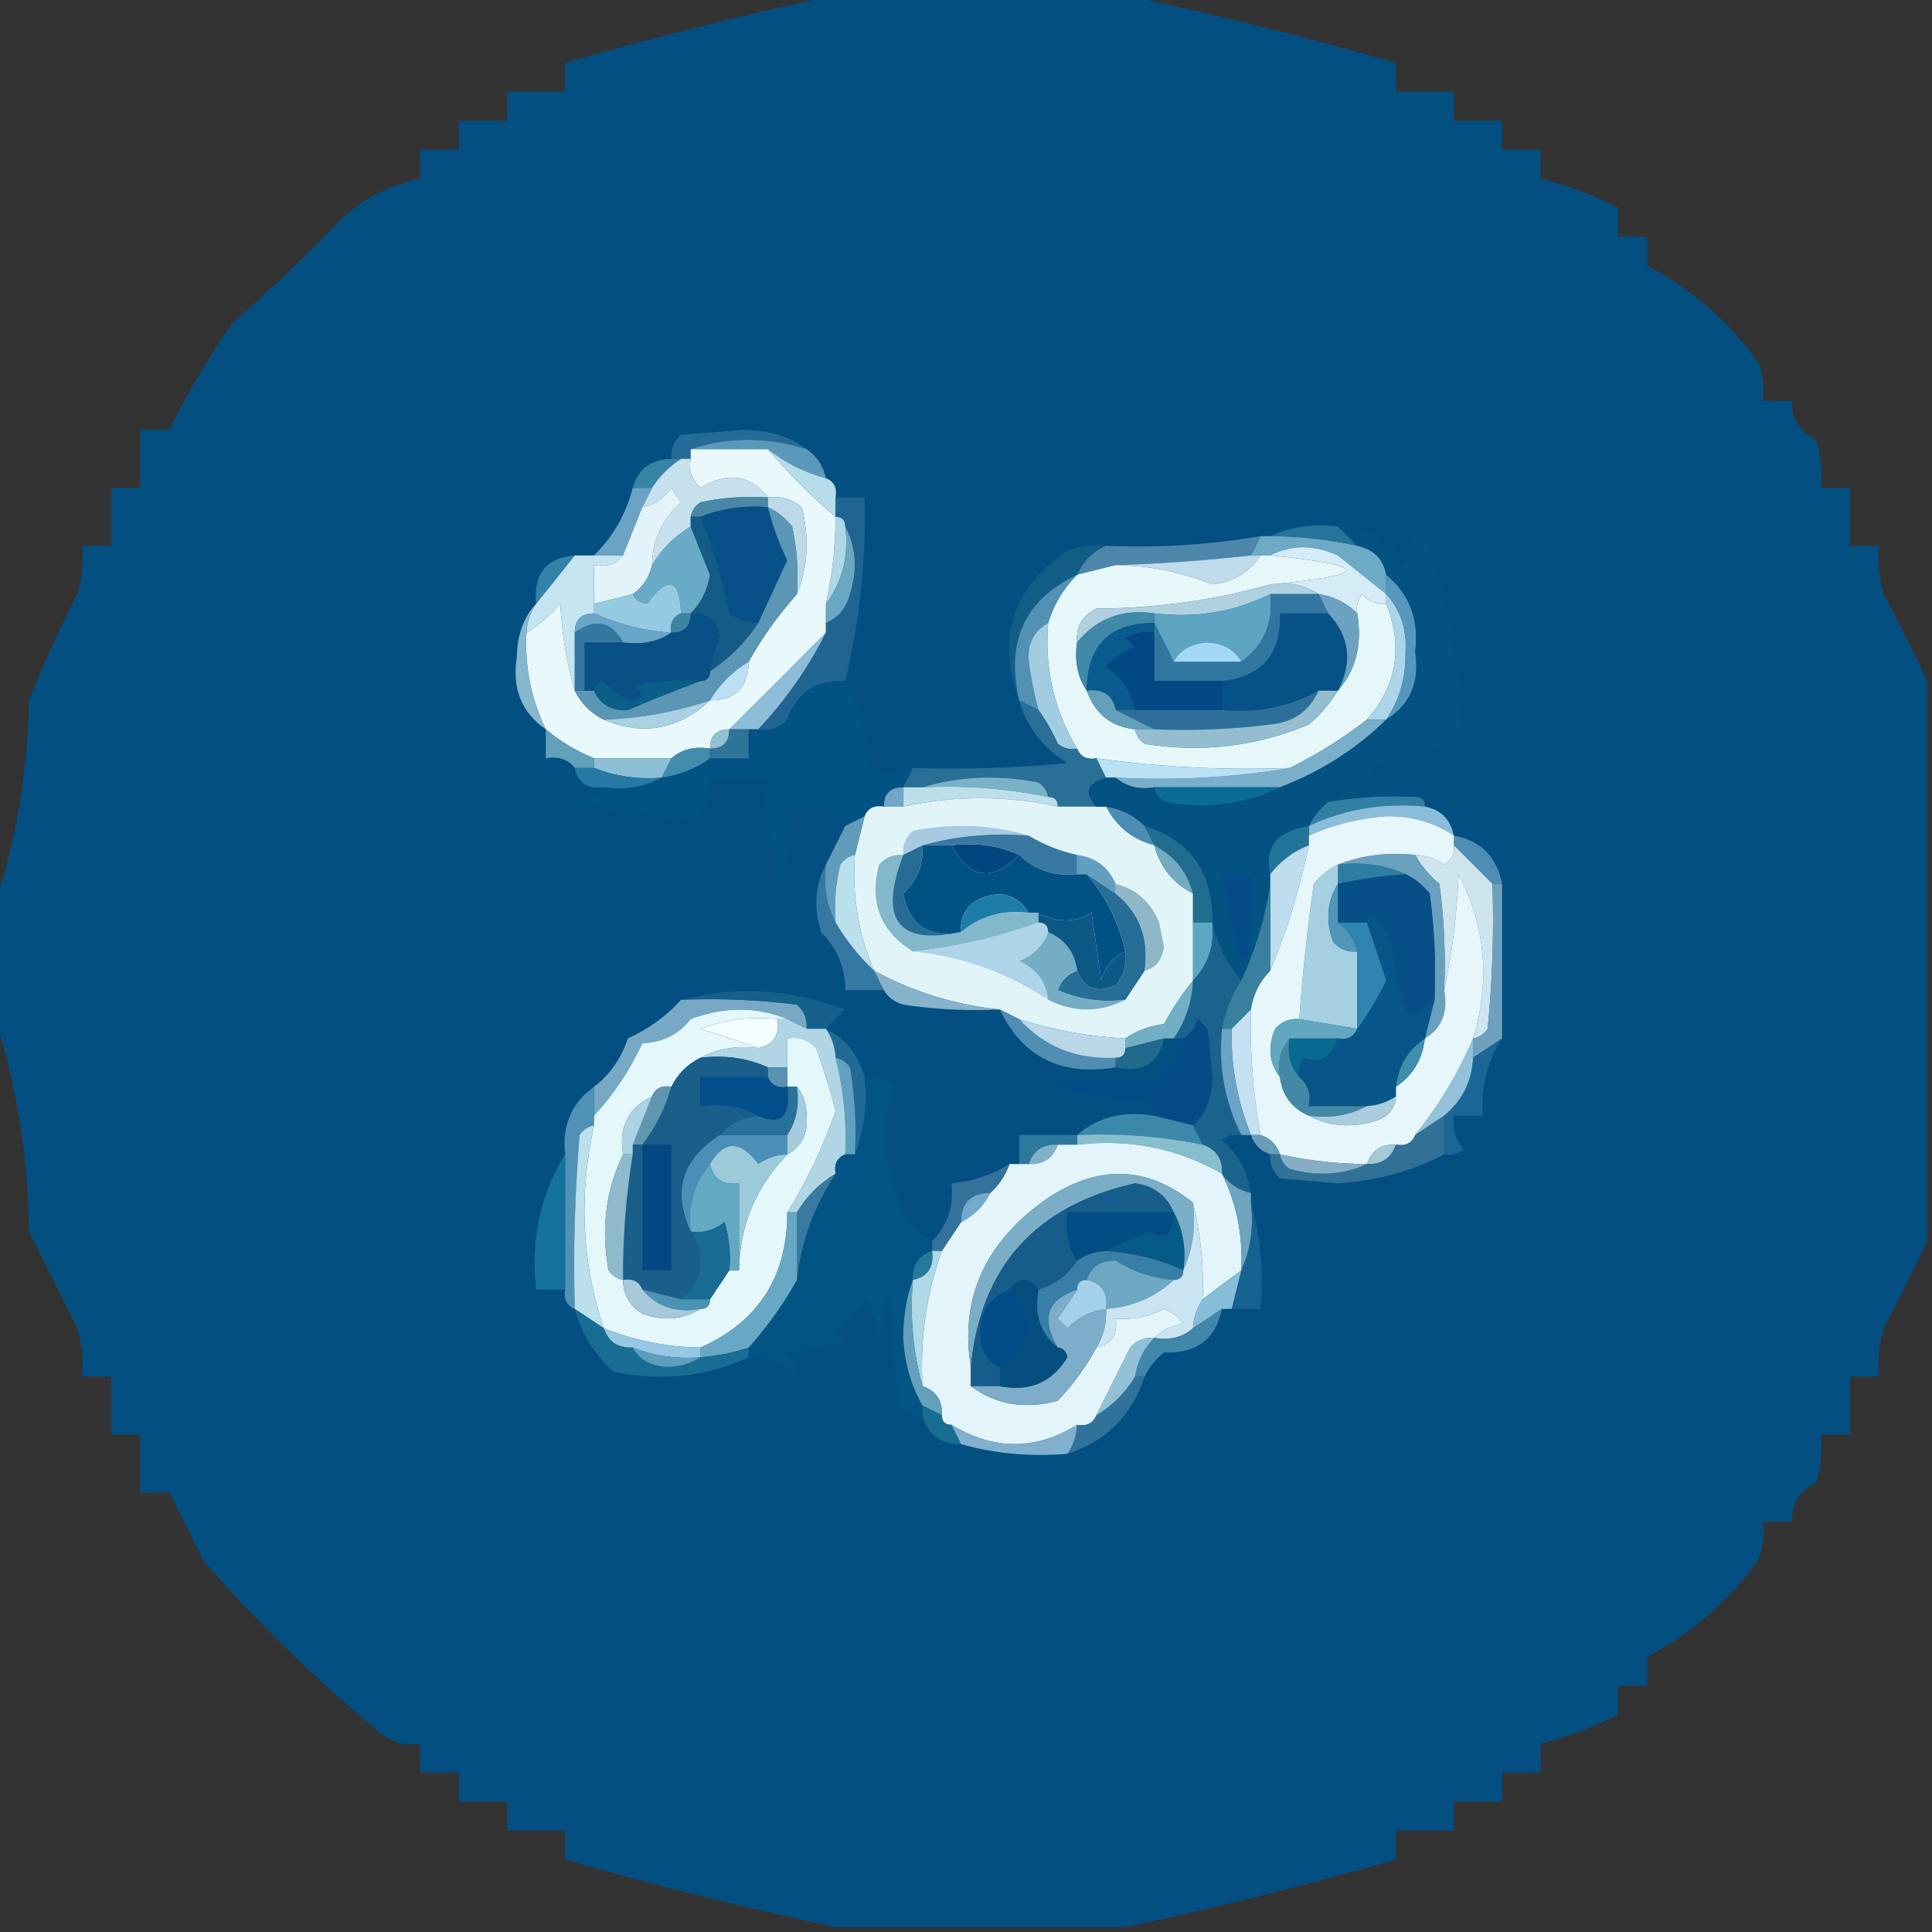 <?xml version="1.0" encoding="UTF-8"?>
<!DOCTYPE svg PUBLIC "-//W3C//DTD SVG 1.1//EN" "http://www.w3.org/Graphics/SVG/1.1/DTD/svg11.dtd">
<svg xmlns="http://www.w3.org/2000/svg" version="1.1" width="200px" height="200px" style="shape-rendering:geometricPrecision; text-rendering:geometricPrecision; image-rendering:optimizeQuality; fill-rule:evenodd; clip-rule:evenodd" xmlns:xlink="http://www.w3.org/1999/xlink">
<rect width="100%" height="100%" fill="#333333" stroke="none"/>
<g><path style="opacity:0.934" fill="#005288" d="M 86.5,-0.5 C 96.5,-0.5 106.5,-0.5 116.5,-0.5C 125.946,1.528 135.279,3.861 144.5,6.5C 144.5,7.5 144.5,8.5 144.5,9.5C 146.5,9.5 148.5,9.5 150.5,9.5C 150.5,10.5 150.5,11.5 150.5,12.5C 152.167,12.5 153.833,12.5 155.5,12.5C 155.5,13.5 155.5,14.5 155.5,15.5C 156.833,15.5 158.167,15.5 159.5,15.5C 159.5,16.5 159.5,17.5 159.5,18.5C 162.323,19.217 164.99,20.217 167.5,21.5C 167.5,22.5 167.5,23.5 167.5,24.5C 168.5,24.5 169.5,24.5 170.5,24.5C 170.5,25.5 170.5,26.5 170.5,27.5C 175.043,29.867 178.876,33.2 182,37.5C 182.49,38.793 182.657,40.127 182.5,41.5C 183.5,41.5 184.5,41.5 185.5,41.5C 185.461,43.359 186.294,44.692 188,45.5C 188.494,47.134 188.66,48.801 188.5,50.5C 189.5,50.5 190.5,50.5 191.5,50.5C 191.5,52.5 191.5,54.5 191.5,56.5C 192.5,56.5 193.5,56.5 194.5,56.5C 194.34,58.199 194.506,59.866 195,61.5C 196.615,64.583 198.115,67.583 199.5,70.5C 199.5,89.833 199.5,109.167 199.5,128.5C 198.115,131.417 196.615,134.417 195,137.5C 194.506,139.134 194.34,140.801 194.5,142.5C 193.5,142.5 192.5,142.5 191.5,142.5C 191.5,144.5 191.5,146.5 191.5,148.5C 190.5,148.5 189.5,148.5 188.5,148.5C 188.66,150.199 188.494,151.866 188,153.5C 186.294,154.308 185.461,155.641 185.5,157.5C 184.5,157.5 183.5,157.5 182.5,157.5C 182.657,158.873 182.49,160.207 182,161.5C 178.876,165.8 175.043,169.133 170.5,171.5C 170.5,172.5 170.5,173.5 170.5,174.5C 169.5,174.5 168.5,174.5 167.5,174.5C 167.5,175.5 167.5,176.5 167.5,177.5C 164.99,178.783 162.323,179.783 159.5,180.5C 159.5,181.5 159.5,182.5 159.5,183.5C 158.167,183.5 156.833,183.5 155.5,183.5C 155.5,184.5 155.5,185.5 155.5,186.5C 153.833,186.5 152.167,186.5 150.5,186.5C 150.5,187.5 150.5,188.5 150.5,189.5C 148.5,189.5 146.5,189.5 144.5,189.5C 144.5,190.5 144.5,191.5 144.5,192.5C 135.253,195.145 125.92,197.478 116.5,199.5C 106.5,199.5 96.5,199.5 86.5,199.5C 77.08,197.478 67.747,195.145 58.5,192.5C 58.5,191.5 58.5,190.5 58.5,189.5C 56.5,189.5 54.5,189.5 52.5,189.5C 52.5,188.5 52.5,187.5 52.5,186.5C 50.833,186.5 49.167,186.5 47.5,186.5C 47.5,185.5 47.5,184.5 47.5,183.5C 46.167,183.5 44.833,183.5 43.5,183.5C 43.5,182.5 43.5,181.5 43.5,180.5C 42.022,180.762 40.689,180.429 39.5,179.5C 32.884,174.052 26.717,168.052 21,161.5C 19.87,159.067 18.704,156.734 17.5,154.5C 16.5,154.5 15.5,154.5 14.5,154.5C 14.5,152.5 14.5,150.5 14.5,148.5C 13.5,148.5 12.5,148.5 11.5,148.5C 11.5,146.5 11.5,144.5 11.5,142.5C 10.5,142.5 9.5,142.5 8.5,142.5C 8.66,140.801 8.494,139.134 8,137.5C 6.333,134.167 4.667,130.833 3,127.5C 2.928,119.823 1.762,112.489 -0.5,105.5C -0.5,101.5 -0.5,97.5 -0.5,93.5C 1.709,86.841 2.875,79.841 3,72.5C 4.523,68.689 6.189,65.022 8,61.5C 8.494,59.866 8.66,58.199 8.5,56.5C 9.5,56.5 10.5,56.5 11.5,56.5C 11.5,54.5 11.5,52.5 11.5,50.5C 12.5,50.5 13.5,50.5 14.5,50.5C 14.5,48.5 14.5,46.5 14.5,44.5C 15.5,44.5 16.5,44.5 17.5,44.5C 19.373,40.783 21.54,37.116 24,33.5C 28.011,29.988 31.845,26.321 35.5,22.5C 37.843,20.43 40.509,19.097 43.5,18.5C 43.5,17.5 43.5,16.5 43.5,15.5C 44.833,15.5 46.167,15.5 47.5,15.5C 47.5,14.5 47.5,13.5 47.5,12.5C 49.167,12.5 50.833,12.5 52.5,12.5C 52.5,11.5 52.5,10.5 52.5,9.5C 54.5,9.5 56.5,9.5 58.5,9.5C 58.5,8.5 58.5,7.5 58.5,6.5C 67.721,3.861 77.054,1.528 86.5,-0.5 Z"/></g>
<g><path style="opacity:1" fill="#246b98" d="M 83.5,46.5 C 79.399,45.209 75.399,45.209 71.5,46.5C 71.5,46.833 71.5,47.167 71.5,47.5C 71.167,47.5 70.833,47.5 70.5,47.5C 70.167,47.5 69.833,47.5 69.5,47.5C 69.414,46.504 69.748,45.671 70.5,45C 72.667,44.833 74.833,44.667 77,44.5C 79.61,44.533 81.777,45.2 83.5,46.5 Z"/></g>
<g><path style="opacity:1" fill="#5c98b9" d="M 71.5,46.5 C 75.399,45.209 79.399,45.209 83.5,46.5C 84.551,47.222 85.218,48.222 85.5,49.5C 83.255,48.904 81.255,47.904 79.5,46.5C 76.833,46.5 74.167,46.5 71.5,46.5 Z"/></g>
<g><path style="opacity:1" fill="#3884a4" d="M 69.5,47.5 C 69.833,47.5 70.167,47.5 70.5,47.5C 69.306,48.272 68.306,49.272 67.5,50.5C 66.833,50.5 66.167,50.5 65.5,50.5C 66.035,48.554 67.368,47.554 69.5,47.5 Z"/></g>
<g><path style="opacity:1" fill="#e9f8fb" d="M 71.5,46.5 C 74.167,46.5 76.833,46.5 79.5,46.5C 81.656,49.065 83.99,51.398 86.5,53.5C 86.492,56.545 86.159,59.545 85.5,62.5C 85.5,63.167 85.5,63.833 85.5,64.5C 85.5,64.833 85.5,65.167 85.5,65.5C 82.158,68.876 78.825,72.209 75.5,75.5C 74.167,75.5 73.5,76.167 73.5,77.5C 71.901,77.232 70.568,77.566 69.5,78.5C 66.833,78.5 64.167,78.5 61.5,78.5C 59.667,77.751 58.001,76.751 56.5,75.5C 54.977,72.365 54.31,69.032 54.5,65.5C 55.794,64.71 56.961,63.71 58,62.5C 58.181,65.695 58.681,68.695 59.5,71.5C 60.167,72.833 61.167,73.833 62.5,74.5C 66.588,76.197 70.255,75.53 73.5,72.5C 76.142,72.512 77.475,71.179 77.5,68.5C 78.934,65.953 80.6,63.62 82.5,61.5C 83.638,58.697 83.805,55.697 83,52.5C 81.989,51.663 80.822,51.33 79.5,51.5C 77.678,49.142 75.345,48.809 72.5,50.5C 71.614,49.675 71.281,48.675 71.5,47.5C 71.5,47.167 71.5,46.833 71.5,46.5 Z"/></g>
<g><path style="opacity:1" fill="#b6dcec" d="M 79.5,46.5 C 81.255,47.904 83.255,48.904 85.5,49.5C 86.338,49.842 86.672,50.508 86.5,51.5C 86.5,52.167 86.5,52.833 86.5,53.5C 83.99,51.398 81.656,49.065 79.5,46.5 Z"/></g>
<g><path style="opacity:1" fill="#c6e1ec" d="M 70.5,47.5 C 70.833,47.5 71.167,47.5 71.5,47.5C 71.281,48.675 71.614,49.675 72.5,50.5C 75.345,48.809 77.678,49.142 79.5,51.5C 77.143,51.337 74.81,51.503 72.5,52C 71.944,52.383 71.611,52.883 71.5,53.5C 71.5,53.833 71.5,54.167 71.5,54.5C 69.806,55.527 68.472,56.861 67.5,58.5C 67.546,55.908 68.546,53.741 70.5,52C 70.167,51.5 69.833,51 69.5,50.5C 68.735,51.612 67.735,52.279 66.5,52.5C 66.833,51.833 67.167,51.167 67.5,50.5C 68.306,49.272 69.306,48.272 70.5,47.5 Z"/></g>
<g><path style="opacity:1" fill="#4989a5" d="M 79.5,51.5 C 79.5,51.833 79.5,52.167 79.5,52.5C 77.05,52.298 74.717,52.631 72.5,53.5C 72.167,53.5 71.833,53.5 71.5,53.5C 71.611,52.883 71.944,52.383 72.5,52C 74.81,51.503 77.143,51.337 79.5,51.5 Z"/></g>
<g><path style="opacity:1" fill="#bdd9e7" d="M 79.5,52.5 C 79.5,52.167 79.5,51.833 79.5,51.5C 80.822,51.33 81.989,51.663 83,52.5C 83.805,55.697 83.638,58.697 82.5,61.5C 82.663,59.143 82.497,56.81 82,54.5C 81.292,53.62 80.458,52.953 79.5,52.5 Z"/></g>
<g><path style="opacity:1" fill="#6ba3c5" d="M 65.5,50.5 C 66.167,50.5 66.833,50.5 67.5,50.5C 67.167,51.167 66.833,51.833 66.5,52.5C 65.833,54.167 65.167,55.833 64.5,57.5C 63.5,57.5 62.5,57.5 61.5,57.5C 63.492,55.512 64.825,53.178 65.5,50.5 Z"/></g>
<g><path style="opacity:1" fill="#085188" d="M 79.5,52.5 C 79.955,54.367 80.622,56.2 81.5,58C 80.478,60.191 79.478,62.358 78.5,64.5C 77.417,64.461 76.417,64.127 75.5,63.5C 74.796,60.005 73.796,56.672 72.5,53.5C 74.717,52.631 77.05,52.298 79.5,52.5 Z"/></g>
<g><path style="opacity:1" fill="#6daac6" d="M 130.5,55.5 C 130.833,55.5 131.167,55.5 131.5,55.5C 134.545,55.508 137.545,55.841 140.5,56.5C 142.19,56.856 143.19,57.856 143.5,59.5C 143.5,60.167 143.5,60.833 143.5,61.5C 141.832,60.156 140.165,58.823 138.5,57.5C 136.002,56.37 133.668,56.37 131.5,57.5C 131.167,57.5 130.833,57.5 130.5,57.5C 130.167,57.5 129.833,57.5 129.5,57.5C 129.833,56.833 130.167,56.167 130.5,55.5 Z"/></g>
<g><path style="opacity:1" fill="#26739b" d="M 131.5,55.5 C 133.607,54.532 135.941,54.198 138.5,54.5C 139.167,55.167 139.833,55.833 140.5,56.5C 137.545,55.841 134.545,55.508 131.5,55.5 Z"/></g>
<g><path style="opacity:1" fill="#4c87aa" d="M 130.5,55.5 C 130.167,56.167 129.833,56.833 129.5,57.5C 124.695,58.031 120.029,58.365 115.5,58.5C 114.167,58.833 112.833,59.167 111.5,59.5C 112.1,58.1 113.1,57.1 114.5,56.5C 119.895,56.733 125.228,56.4 130.5,55.5 Z"/></g>
<g><path style="opacity:1" fill="#e2f4f9" d="M 67.5,58.5 C 67.218,59.778 66.551,60.778 65.5,61.5C 64.167,61.833 62.833,62.167 61.5,62.5C 61.5,61.167 61.5,59.833 61.5,58.5C 62.791,58.737 63.791,58.404 64.5,57.5C 65.167,55.833 65.833,54.167 66.5,52.5C 67.735,52.279 68.735,51.612 69.5,50.5C 69.833,51 70.167,51.5 70.5,52C 68.546,53.741 67.546,55.908 67.5,58.5 Z"/></g>
<g><path style="opacity:1" fill="#115d86" d="M 114.5,56.5 C 113.1,57.1 112.1,58.1 111.5,59.5C 106.095,62.055 104.095,66.388 105.5,72.5C 103.127,66.043 104.793,60.876 110.5,57C 111.793,56.51 113.127,56.343 114.5,56.5 Z"/></g>
<g><path style="opacity:1" fill="#69abc7" d="M 71.5,54.5 C 72.147,56.156 72.813,57.823 73.5,59.5C 73.248,61.073 72.582,62.406 71.5,63.5C 71.167,63.5 70.833,63.5 70.5,63.5C 70.351,59.877 69.184,59.543 67,62.5C 66.235,62.43 65.735,62.097 65.5,61.5C 66.551,60.778 67.218,59.778 67.5,58.5C 68.472,56.861 69.806,55.527 71.5,54.5 Z"/></g>
<g><path style="opacity:1" fill="#e6f7fa" d="M 130.5,57.5 C 130.833,57.5 131.167,57.5 131.5,57.5C 141.917,58.531 141.917,59.531 131.5,60.5C 125.718,62.134 119.718,62.968 113.5,63C 112.027,63.71 111.36,64.876 111.5,66.5C 111.216,68.415 111.549,70.081 112.5,71.5C 113.353,73.893 115.019,75.226 117.5,75.5C 117.611,76.117 117.944,76.617 118.5,77C 124.362,77.952 130.028,77.285 135.5,75C 136.71,73.961 137.71,72.794 138.5,71.5C 140.369,69.365 141.036,66.698 140.5,63.5C 140.369,62.761 140.536,62.094 141,61.5C 141.671,62.252 142.504,62.586 143.5,62.5C 145.274,66.955 144.608,70.955 141.5,74.5C 138.977,76.454 136.31,78.121 133.5,79.5C 126.776,79.756 120.109,79.423 113.5,78.5C 112.508,78.672 111.842,78.338 111.5,77.5C 109.119,73.519 108.119,69.186 108.5,64.5C 109.075,62.589 110.075,60.922 111.5,59.5C 112.833,59.167 114.167,58.833 115.5,58.5C 118.951,58.538 122.284,59.205 125.5,60.5C 127.692,60.243 129.359,59.243 130.5,57.5 Z"/></g>
<g><path style="opacity:1" fill="#c0dbeb" d="M 115.5,58.5 C 120.029,58.365 124.695,58.031 129.5,57.5C 129.833,57.5 130.167,57.5 130.5,57.5C 129.359,59.243 127.692,60.243 125.5,60.5C 122.284,59.205 118.951,58.538 115.5,58.5 Z"/></g>
<g><path style="opacity:1" fill="#d5ebf6" d="M 131.5,57.5 C 133.668,56.37 136.002,56.37 138.5,57.5C 140.165,58.823 141.832,60.156 143.5,61.5C 143.5,61.833 143.5,62.167 143.5,62.5C 142.504,62.586 141.671,62.252 141,61.5C 140.536,62.094 140.369,62.761 140.5,63.5C 139.395,62.4 138.062,61.733 136.5,61.5C 135.081,60.549 133.415,60.215 131.5,60.5C 141.917,59.531 141.917,58.531 131.5,57.5 Z"/></g>
<g><path style="opacity:1" fill="#3382a9" d="M 59.5,57.5 C 58.203,59.161 56.87,60.828 55.5,62.5C 55.197,59.412 56.53,57.746 59.5,57.5 Z"/></g>
<g><path style="opacity:1" fill="#afd7e5" d="M 86.5,53.5 C 87.167,53.5 87.5,53.833 87.5,54.5C 87.889,57.553 87.223,60.22 85.5,62.5C 86.159,59.545 86.492,56.545 86.5,53.5 Z"/></g>
<g><path style="opacity:1" fill="#c6e4f0" d="M 59.5,57.5 C 60.167,57.5 60.833,57.5 61.5,57.5C 62.5,57.5 63.5,57.5 64.5,57.5C 63.791,58.404 62.791,58.737 61.5,58.5C 61.5,59.833 61.5,61.167 61.5,62.5C 61.5,62.833 61.5,63.167 61.5,63.5C 60.167,63.5 59.5,64.167 59.5,65.5C 59.5,67.5 59.5,69.5 59.5,71.5C 58.681,68.695 58.181,65.695 58,62.5C 56.961,63.71 55.794,64.71 54.5,65.5C 54.557,64.391 54.89,63.391 55.5,62.5C 56.87,60.828 58.203,59.161 59.5,57.5 Z"/></g>
<g><path style="opacity:1" fill="#96cae1" d="M 70.5,63.5 C 69.662,63.842 69.328,64.508 69.5,65.5C 66.67,65.306 64.004,64.639 61.5,63.5C 61.5,63.167 61.5,62.833 61.5,62.5C 62.833,62.167 64.167,61.833 65.5,61.5C 65.735,62.097 66.235,62.43 67,62.5C 69.184,59.543 70.351,59.877 70.5,63.5 Z"/></g>
<g><path style="opacity:1" fill="#6aa7c2" d="M 87.5,54.5 C 88.629,56.628 88.796,58.962 88,61.5C 87.623,62.942 86.79,63.942 85.5,64.5C 85.5,63.833 85.5,63.167 85.5,62.5C 87.223,60.22 87.889,57.553 87.5,54.5 Z"/></g>
<g><path style="opacity:1" fill="#aed0df" d="M 131.5,60.5 C 133.415,60.215 135.081,60.549 136.5,61.5C 134.833,61.5 133.167,61.5 131.5,61.5C 127.813,63.343 123.813,64.01 119.5,63.5C 116.212,63.016 113.545,64.016 111.5,66.5C 111.36,64.876 112.027,63.71 113.5,63C 119.718,62.968 125.718,62.134 131.5,60.5 Z"/></g>
<g><path style="opacity:1" fill="#155b87" d="M 71.5,53.5 C 71.833,53.5 72.167,53.5 72.5,53.5C 73.796,56.672 74.796,60.005 75.5,63.5C 76.417,64.127 77.417,64.461 78.5,64.5C 77.167,66.5 75.5,68.167 73.5,69.5C 73.677,68.305 74.011,67.138 74.5,66C 74.252,64.251 73.252,63.418 71.5,63.5C 72.582,62.406 73.248,61.073 73.5,59.5C 72.813,57.823 72.147,56.156 71.5,54.5C 71.5,54.167 71.5,53.833 71.5,53.5 Z"/></g>
<g><path style="opacity:1" fill="#3d84a2" d="M 70.5,63.5 C 70.833,63.5 71.167,63.5 71.5,63.5C 71.5,64.833 70.833,65.5 69.5,65.5C 69.328,64.508 69.662,63.842 70.5,63.5 Z"/></g>
<g><path style="opacity:1" fill="#065286" d="M 137.5,63.5 C 139.727,65.874 140.06,68.541 138.5,71.5C 137.833,71.5 137.167,71.5 136.5,71.5C 133.448,73.178 130.115,73.845 126.5,73.5C 126.5,72.5 126.5,71.5 126.5,70.5C 130.638,70.027 132.638,67.694 132.5,63.5C 134.167,63.5 135.833,63.5 137.5,63.5 Z"/></g>
<g><path style="opacity:1" fill="#6da1c0" d="M 136.5,61.5 C 138.062,61.733 139.395,62.4 140.5,63.5C 141.036,66.698 140.369,69.365 138.5,71.5C 140.06,68.541 139.727,65.874 137.5,63.5C 137.167,62.833 136.833,62.167 136.5,61.5 Z"/></g>
<g><path style="opacity:1" fill="#68a6c8" d="M 61.5,63.5 C 64.004,64.639 66.67,65.306 69.5,65.5C 68.081,66.451 66.415,66.784 64.5,66.5C 63.252,64.31 61.586,63.977 59.5,65.5C 59.5,64.167 60.167,63.5 61.5,63.5 Z"/></g>
<g><path style="opacity:1" fill="#5b96b4" d="M 79.5,52.5 C 80.458,52.953 81.292,53.62 82,54.5C 82.497,56.81 82.663,59.143 82.5,61.5C 80.6,63.62 78.934,65.953 77.5,68.5C 75.833,69.5 74.5,70.833 73.5,72.5C 69.952,73.702 66.285,74.369 62.5,74.5C 61.167,73.833 60.167,72.833 59.5,71.5C 59.833,71.5 60.167,71.5 60.5,71.5C 60.833,71.5 61.167,71.5 61.5,71.5C 62.134,72.947 63.301,73.613 65,73.5C 67.535,72.417 70.035,71.417 72.5,70.5C 73.167,70.5 73.5,70.167 73.5,69.5C 75.5,68.167 77.167,66.5 78.5,64.5C 79.478,62.358 80.478,60.191 81.5,58C 80.622,56.2 79.955,54.367 79.5,52.5 Z"/></g>
<g><path style="opacity:1" fill="#5da4c2" d="M 131.5,61.5 C 131.834,64.491 130.834,66.824 128.5,68.5C 127.848,67.275 126.681,66.608 125,66.5C 123.319,66.608 122.152,67.275 121.5,68.5C 120.833,67.167 120.167,65.833 119.5,64.5C 119.5,64.167 119.5,63.833 119.5,63.5C 123.813,64.01 127.813,63.343 131.5,61.5 Z"/></g>
<g><path style="opacity:1" fill="#095086" d="M 71.5,63.5 C 73.252,63.418 74.252,64.251 74.5,66C 74.011,67.138 73.677,68.305 73.5,69.5C 73.5,70.167 73.167,70.5 72.5,70.5C 70.143,70.337 67.81,70.503 65.5,71C 66.888,71.889 66.722,72.389 65,72.5C 64.05,71.978 63.216,71.311 62.5,70.5C 61.893,70.624 61.56,70.957 61.5,71.5C 61.167,71.5 60.833,71.5 60.5,71.5C 60.5,69.833 60.5,68.167 60.5,66.5C 61.833,66.5 63.167,66.5 64.5,66.5C 66.415,66.784 68.081,66.451 69.5,65.5C 70.833,65.5 71.5,64.833 71.5,63.5 Z"/></g>
<g><path style="opacity:1" fill="#5291b4" d="M 111.5,59.5 C 110.075,60.922 109.075,62.589 108.5,64.5C 107.007,65.312 106.34,66.645 106.5,68.5C 106.728,70.207 107.062,71.874 107.5,73.5C 106.833,73.167 106.167,72.833 105.5,72.5C 104.095,66.388 106.095,62.055 111.5,59.5 Z"/></g>
<g><path style="opacity:1" fill="#a2cde1" d="M 108.5,64.5 C 108.119,69.186 109.119,73.519 111.5,77.5C 110.761,77.631 110.094,77.464 109.5,77C 108.915,75.698 108.249,74.531 107.5,73.5C 107.062,71.874 106.728,70.207 106.5,68.5C 106.34,66.645 107.007,65.312 108.5,64.5 Z"/></g>
<g><path style="opacity:1" fill="#4089a9" d="M 119.5,63.5 C 119.5,63.833 119.5,64.167 119.5,64.5C 114.878,64.455 112.545,66.788 112.5,71.5C 111.549,70.081 111.216,68.415 111.5,66.5C 113.545,64.016 116.212,63.016 119.5,63.5 Z"/></g>
<g><path style="opacity:1" fill="#add4e9" d="M 143.5,61.5 C 144.972,63.117 145.639,65.118 145.5,67.5C 145.559,70.109 144.892,72.443 143.5,74.5C 142.833,74.5 142.167,74.5 141.5,74.5C 144.608,70.955 145.274,66.955 143.5,62.5C 143.5,62.167 143.5,61.833 143.5,61.5 Z"/></g>
<g><path style="opacity:1" fill="#5797bd" d="M 143.5,59.5 C 145.927,61.508 146.927,64.174 146.5,67.5C 146.988,70.611 145.988,72.944 143.5,74.5C 144.892,72.443 145.559,70.109 145.5,67.5C 145.639,65.118 144.972,63.117 143.5,61.5C 143.5,60.833 143.5,60.167 143.5,59.5 Z"/></g>
<g><path style="opacity:1" fill="#3477a1" d="M 64.5,66.5 C 63.167,66.5 61.833,66.5 60.5,66.5C 60.5,68.167 60.5,69.833 60.5,71.5C 60.167,71.5 59.833,71.5 59.5,71.5C 59.5,69.5 59.5,67.5 59.5,65.5C 61.586,63.977 63.252,64.31 64.5,66.5 Z"/></g>
<g><path style="opacity:1" fill="#8ebdda" d="M 85.5,65.5 C 83.669,69.154 81.336,72.487 78.5,75.5C 78.167,75.5 77.833,75.5 77.5,75.5C 76.833,75.5 76.167,75.5 75.5,75.5C 78.825,72.209 82.158,68.876 85.5,65.5 Z"/></g>
<g><path style="opacity:1" fill="#206591" d="M 86.5,51.5 C 87.5,51.5 88.5,51.5 89.5,51.5C 89.672,57.945 89.005,64.278 87.5,70.5C 84.51,70.33 82.51,71.663 81.5,74.5C 80.675,75.386 79.675,75.719 78.5,75.5C 81.336,72.487 83.669,69.154 85.5,65.5C 85.5,65.167 85.5,64.833 85.5,64.5C 86.79,63.942 87.623,62.942 88,61.5C 88.796,58.962 88.629,56.628 87.5,54.5C 87.5,53.833 87.167,53.5 86.5,53.5C 86.5,52.833 86.5,52.167 86.5,51.5 Z"/></g>
<g><path style="opacity:1" fill="#0a5a8d" d="M 119.5,64.5 C 119.5,64.833 119.5,65.167 119.5,65.5C 118.448,65.35 117.448,65.517 116.5,66C 116.833,66.333 117.167,66.667 117.5,67C 116.328,67.419 115.328,68.085 114.5,69C 116.117,70.091 117.117,71.591 117.5,73.5C 116.833,73.5 116.167,73.5 115.5,73.5C 115.179,71.952 114.179,71.285 112.5,71.5C 112.545,66.788 114.878,64.455 119.5,64.5 Z"/></g>
<g><path style="opacity:1" fill="#31769f" d="M 131.5,61.5 C 133.167,61.5 134.833,61.5 136.5,61.5C 136.833,62.167 137.167,62.833 137.5,63.5C 135.833,63.5 134.167,63.5 132.5,63.5C 132.638,67.694 130.638,70.027 126.5,70.5C 124.167,70.5 121.833,70.5 119.5,70.5C 119.5,68.833 119.5,67.167 119.5,65.5C 119.5,65.167 119.5,64.833 119.5,64.5C 120.167,65.833 120.833,67.167 121.5,68.5C 123.833,68.5 126.167,68.5 128.5,68.5C 130.834,66.824 131.834,64.491 131.5,61.5 Z"/></g>
<g><path style="opacity:1" fill="#a2d8f3" d="M 128.5,68.5 C 126.167,68.5 123.833,68.5 121.5,68.5C 122.152,67.275 123.319,66.608 125,66.5C 126.681,66.608 127.848,67.275 128.5,68.5 Z"/></g>
<g><path style="opacity:1" fill="#86b7cd" d="M 55.5,62.5 C 54.89,63.391 54.557,64.391 54.5,65.5C 54.31,69.032 54.977,72.365 56.5,75.5C 53.988,73.763 52.988,71.263 53.5,68C 53.547,65.705 54.213,63.871 55.5,62.5 Z"/></g>
<g><path style="opacity:1" fill="#bedff3" d="M 77.5,68.5 C 77.475,71.179 76.142,72.512 73.5,72.5C 74.5,70.833 75.833,69.5 77.5,68.5 Z"/></g>
<g><path style="opacity:1" fill="#025284" d="M 87.5,70.5 C 88.963,73.203 89.796,76.203 90,79.5C 91.414,80.413 92.914,80.413 94.5,79.5C 94.167,80.167 93.833,80.833 93.5,81.5C 92.167,81.5 91.5,82.167 91.5,83.5C 90.508,83.328 89.842,83.662 89.5,84.5C 88.833,84.833 88.167,85.167 87.5,85.5C 86.082,83.692 84.082,83.025 81.5,83.5C 81.664,86.187 81.497,88.854 81,91.5C 79.663,87.974 79.163,84.308 79.5,80.5C 77.5,80.5 75.5,80.5 73.5,80.5C 73.625,83.892 71.958,85.226 68.5,84.5C 65.468,84.194 62.468,83.694 59.5,83C 60.737,82.768 61.737,82.268 62.5,81.5C 64.735,81.795 66.735,81.461 68.5,80.5C 70.403,80.204 72.07,79.537 73.5,78.5C 74.833,78.5 76.167,78.5 77.5,78.5C 77.5,77.5 77.5,76.5 77.5,75.5C 77.833,75.5 78.167,75.5 78.5,75.5C 79.675,75.719 80.675,75.386 81.5,74.5C 82.51,71.663 84.51,70.33 87.5,70.5 Z"/></g>
<g><path style="opacity:1" fill="#024884" d="M 119.5,65.5 C 119.5,67.167 119.5,68.833 119.5,70.5C 121.833,70.5 124.167,70.5 126.5,70.5C 126.5,71.5 126.5,72.5 126.5,73.5C 123.5,73.5 120.5,73.5 117.5,73.5C 117.117,71.591 116.117,70.091 114.5,69C 115.328,68.085 116.328,67.419 117.5,67C 117.167,66.667 116.833,66.333 116.5,66C 117.448,65.517 118.448,65.35 119.5,65.5 Z"/></g>
<g><path style="opacity:1" fill="#0a5f89" d="M 72.5,70.5 C 70.035,71.417 67.535,72.417 65,73.5C 63.301,73.613 62.134,72.947 61.5,71.5C 61.56,70.957 61.893,70.624 62.5,70.5C 63.216,71.311 64.05,71.978 65,72.5C 66.722,72.389 66.888,71.889 65.5,71C 67.81,70.503 70.143,70.337 72.5,70.5 Z"/></g>
<g><path style="opacity:1" fill="#aad1e1" d="M 73.5,72.5 C 70.255,75.53 66.588,76.197 62.5,74.5C 66.285,74.369 69.952,73.702 73.5,72.5 Z"/></g>
<g><path style="opacity:1" fill="#2d6f99" d="M 136.5,71.5 C 135.547,73.61 133.881,74.777 131.5,75C 127.514,75.499 123.514,75.665 119.5,75.5C 118.167,74.833 116.833,74.167 115.5,73.5C 116.167,73.5 116.833,73.5 117.5,73.5C 120.5,73.5 123.5,73.5 126.5,73.5C 130.115,73.845 133.448,73.178 136.5,71.5 Z"/></g>
<g><path style="opacity:1" fill="#64a0b9" d="M 112.5,71.5 C 114.179,71.285 115.179,71.952 115.5,73.5C 116.833,74.167 118.167,74.833 119.5,75.5C 118.833,75.5 118.167,75.5 117.5,75.5C 115.019,75.226 113.353,73.893 112.5,71.5 Z"/></g>
<g><path style="opacity:1" fill="#79afca" d="M 141.5,74.5 C 142.167,74.5 142.833,74.5 143.5,74.5C 140.35,77.579 136.683,79.912 132.5,81.5C 128.167,81.5 123.833,81.5 119.5,81.5C 117.901,81.768 116.568,81.434 115.5,80.5C 121.69,80.823 127.69,80.49 133.5,79.5C 136.31,78.121 138.977,76.454 141.5,74.5 Z"/></g>
<g><path style="opacity:1" fill="#92c1d2" d="M 75.5,75.5 C 75.5,76.833 74.833,77.5 73.5,77.5C 73.5,76.167 74.167,75.5 75.5,75.5 Z"/></g>
<g><path style="opacity:1" fill="#94bed0" d="M 136.5,71.5 C 137.167,71.5 137.833,71.5 138.5,71.5C 137.71,72.794 136.71,73.961 135.5,75C 130.028,77.285 124.362,77.952 118.5,77C 117.944,76.617 117.611,76.117 117.5,75.5C 118.167,75.5 118.833,75.5 119.5,75.5C 123.514,75.665 127.514,75.499 131.5,75C 133.881,74.777 135.547,73.61 136.5,71.5 Z"/></g>
<g><path style="opacity:1" fill="#2e7498" d="M 75.5,75.5 C 76.167,75.5 76.833,75.5 77.5,75.5C 77.5,76.5 77.5,77.5 77.5,78.5C 76.167,78.5 74.833,78.5 73.5,78.5C 73.5,78.167 73.5,77.833 73.5,77.5C 74.833,77.5 75.5,76.833 75.5,75.5 Z"/></g>
<g><path style="opacity:1" fill="#63a0b9" d="M 56.5,75.5 C 58.001,76.751 59.667,77.751 61.5,78.5C 61.5,78.833 61.5,79.167 61.5,79.5C 60.833,79.5 60.167,79.5 59.5,79.5C 58.791,78.596 57.791,78.263 56.5,78.5C 56.5,77.5 56.5,76.5 56.5,75.5 Z"/></g>
<g><path style="opacity:1" fill="#8dc0d6" d="M 61.5,79.5 C 61.5,79.167 61.5,78.833 61.5,78.5C 64.167,78.5 66.833,78.5 69.5,78.5C 69.167,79.167 68.833,79.833 68.5,80.5C 66.05,80.702 63.717,80.369 61.5,79.5 Z"/></g>
<g><path style="opacity:1" fill="#428dad" d="M 73.5,77.5 C 73.5,77.833 73.5,78.167 73.5,78.5C 72.07,79.537 70.403,80.204 68.5,80.5C 68.833,79.833 69.167,79.167 69.5,78.5C 70.568,77.566 71.901,77.232 73.5,77.5 Z"/></g>
<g><path style="opacity:1" fill="#296f96" d="M 105.5,72.5 C 106.167,72.833 106.833,73.167 107.5,73.5C 108.249,74.531 108.915,75.698 109.5,77C 110.094,77.464 110.761,77.631 111.5,77.5C 111.842,78.338 112.508,78.672 113.5,78.5C 113.833,79.167 114.167,79.833 114.5,80.5C 112.519,81.105 112.185,82.105 113.5,83.5C 112.167,83.5 110.833,83.5 109.5,83.5C 109.5,82.833 109.167,82.5 108.5,82.5C 108.389,81.883 108.056,81.383 107.5,81C 103.311,80.188 99.311,80.355 95.5,81.5C 94.833,81.5 94.167,81.5 93.5,81.5C 93.833,80.833 94.167,80.167 94.5,79.5C 99.844,79.666 105.177,79.499 110.5,79C 107.991,77.482 106.324,75.315 105.5,72.5 Z"/></g>
<g><path style="opacity:1" fill="#b9e1f3" d="M 113.5,78.5 C 120.109,79.423 126.776,79.756 133.5,79.5C 127.69,80.49 121.69,80.823 115.5,80.5C 115.167,80.5 114.833,80.5 114.5,80.5C 114.167,79.833 113.833,79.167 113.5,78.5 Z"/></g>
<g><path style="opacity:1" fill="#2878a4" d="M 59.5,79.5 C 60.167,79.5 60.833,79.5 61.5,79.5C 63.717,80.369 66.05,80.702 68.5,80.5C 66.735,81.461 64.735,81.795 62.5,81.5C 60.821,81.715 59.821,81.048 59.5,79.5 Z"/></g>
<g><path style="opacity:1" fill="#79b1c7" d="M 95.5,81.5 C 99.311,80.355 103.311,80.188 107.5,81C 108.056,81.383 108.389,81.883 108.5,82.5C 104.232,81.627 99.898,81.294 95.5,81.5 Z"/></g>
<g><path style="opacity:1" fill="#bbdee8" d="M 93.5,81.5 C 94.167,81.5 94.833,81.5 95.5,81.5C 99.898,81.294 104.232,81.627 108.5,82.5C 109.167,82.5 109.5,82.833 109.5,83.5C 104.114,82.339 98.78,82.339 93.5,83.5C 93.5,82.833 93.5,82.167 93.5,81.5 Z"/></g>
<g><path style="opacity:1" fill="#71a6c8" d="M 93.5,81.5 C 93.5,82.167 93.5,82.833 93.5,83.5C 92.833,83.5 92.167,83.5 91.5,83.5C 91.5,82.167 92.167,81.5 93.5,81.5 Z"/></g>
<g><path style="opacity:1" fill="#4c8bb3" d="M 114.5,83.5 C 116.062,83.733 117.395,84.4 118.5,85.5C 118.833,86.167 119.167,86.833 119.5,87.5C 117.251,86.92 115.585,85.587 114.5,83.5 Z"/></g>
<g><path style="opacity:1" fill="#e1f5f9" d="M 109.5,83.5 C 110.833,83.5 112.167,83.5 113.5,83.5C 113.833,83.5 114.167,83.5 114.5,83.5C 115.585,85.587 117.251,86.92 119.5,87.5C 120.08,89.749 121.413,91.415 123.5,92.5C 123.5,93.5 123.5,94.5 123.5,95.5C 123.5,97.5 123.5,99.5 123.5,101.5C 122.399,102.848 121.399,104.348 120.5,106C 118.942,106.21 117.609,106.71 116.5,107.5C 112.738,107.309 109.071,106.642 105.5,105.5C 104.833,105.167 104.167,104.833 103.5,104.5C 98.959,104.047 94.625,102.714 90.5,100.5C 88.857,96.7 88.19,92.7 88.5,88.5C 88.833,87.167 89.167,85.833 89.5,84.5C 89.842,83.662 90.508,83.328 91.5,83.5C 92.167,83.5 92.833,83.5 93.5,83.5C 98.78,82.339 104.114,82.339 109.5,83.5 Z"/></g>
<g><path style="opacity:1" fill="#327fa3" d="M 146.5,82.5 C 147.167,82.5 147.5,82.833 147.5,83.5C 143.227,83.081 139.227,83.748 135.5,85.5C 135.953,84.542 136.619,83.708 137.5,83C 140.482,82.502 143.482,82.335 146.5,82.5 Z"/></g>
<g><path style="opacity:1" fill="#8bbddb" d="M 147.5,83.5 C 149.144,83.81 150.144,84.81 150.5,86.5C 148.443,85.108 146.109,84.441 143.5,84.5C 140.664,84.706 137.998,85.373 135.5,86.5C 135.5,86.167 135.5,85.833 135.5,85.5C 139.227,83.748 143.227,83.081 147.5,83.5 Z"/></g>
<g><path style="opacity:1" fill="#a5cae1" d="M 106.5,86.5 C 102.629,86.185 98.962,86.518 95.5,87.5C 94.833,87.833 94.167,88.167 93.5,88.5C 93.414,87.504 93.748,86.671 94.5,86C 98.689,85.188 102.689,85.355 106.5,86.5 Z"/></g>
<g><path style="opacity:1" fill="#045282" d="M 138.5,54.5 C 140.451,54.227 141.951,54.893 143,56.5C 143.333,56.167 143.667,55.833 144,55.5C 144.569,59.361 145.402,59.361 146.5,55.5C 147.086,55.709 147.586,56.043 148,56.5C 150.082,63.27 151.249,70.27 151.5,77.5C 147.941,77.408 144.608,78.242 141.5,80C 143.175,80.985 144.842,81.819 146.5,82.5C 143.482,82.335 140.482,82.502 137.5,83C 136.619,83.708 135.953,84.542 135.5,85.5C 132.183,86.043 130.849,87.71 131.5,90.5C 131.5,90.833 131.5,91.167 131.5,91.5C 130.989,94.963 129.989,98.296 128.5,101.5C 127.015,99.751 126.015,97.751 125.5,95.5C 125.599,90.339 123.266,87.005 118.5,85.5C 117.395,84.4 116.062,83.733 114.5,83.5C 114.167,83.5 113.833,83.5 113.5,83.5C 112.185,82.105 112.519,81.105 114.5,80.5C 114.833,80.5 115.167,80.5 115.5,80.5C 116.568,81.434 117.901,81.768 119.5,81.5C 119.611,82.117 119.944,82.617 120.5,83C 124.781,83.799 128.781,83.299 132.5,81.5C 136.683,79.912 140.35,77.579 143.5,74.5C 145.988,72.944 146.988,70.611 146.5,67.5C 146.927,64.174 145.927,61.508 143.5,59.5C 143.19,57.856 142.19,56.856 140.5,56.5C 139.833,55.833 139.167,55.167 138.5,54.5 Z"/></g>
<g><path style="opacity:1" fill="#0b6c93" d="M 119.5,81.5 C 123.833,81.5 128.167,81.5 132.5,81.5C 128.781,83.299 124.781,83.799 120.5,83C 119.944,82.617 119.611,82.117 119.5,81.5 Z"/></g>
<g><path style="opacity:1" fill="#01467f" d="M 98.5,87.5 C 101.059,87.198 103.393,87.532 105.5,88.5C 102.68,91.335 100.347,91.001 98.5,87.5 Z"/></g>
<g><path style="opacity:1" fill="#3878a1" d="M 95.5,87.5 C 98.962,86.518 102.629,86.185 106.5,86.5C 108.05,87.441 109.716,88.108 111.5,88.5C 111.5,89.167 111.5,89.833 111.5,90.5C 109.142,90.748 107.142,90.081 105.5,88.5C 103.393,87.532 101.059,87.198 98.5,87.5C 97.5,87.5 96.5,87.5 95.5,87.5 Z"/></g>
<g><path style="opacity:1" fill="#227498" d="M 135.5,85.5 C 135.5,85.833 135.5,86.167 135.5,86.5C 135.5,86.833 135.5,87.167 135.5,87.5C 133.859,88.147 132.526,89.147 131.5,90.5C 130.849,87.71 132.183,86.043 135.5,85.5 Z"/></g>
<g><path style="opacity:1" fill="#508db4" d="M 150.5,87.5 C 150.5,87.167 150.5,86.833 150.5,86.5C 153.264,86.999 154.931,88.665 155.5,91.5C 155.167,91.5 154.833,91.5 154.5,91.5C 153.167,90.167 151.833,88.833 150.5,87.5 Z"/></g>
<g><path style="opacity:1" fill="#73aac2" d="M 119.5,87.5 C 121.587,88.585 122.92,90.251 123.5,92.5C 121.413,91.415 120.08,89.749 119.5,87.5 Z"/></g>
<g><path style="opacity:1" fill="#629ec0" d="M 111.5,88.5 C 113.404,88.738 114.738,89.738 115.5,91.5C 115.5,91.833 115.5,92.167 115.5,92.5C 114.5,91.833 113.5,91.167 112.5,90.5C 112.167,90.5 111.833,90.5 111.5,90.5C 111.5,89.833 111.5,89.167 111.5,88.5 Z"/></g>
<g><path style="opacity:1" fill="#cee5ed" d="M 150.5,87.5 C 151.833,88.833 153.167,90.167 154.5,91.5C 154.666,96.511 154.499,101.511 154,106.5C 153.617,107.056 153.117,107.389 152.5,107.5C 154.29,101.575 153.79,95.908 151,90.5C 150.824,94.688 150.324,98.688 149.5,102.5C 149.665,98.818 149.499,95.152 149,91.5C 147.955,90.627 147.122,89.627 146.5,88.5C 147.583,88.539 148.583,88.873 149.5,89.5C 150.298,89.043 150.631,88.376 150.5,87.5 Z"/></g>
<g><path style="opacity:1" fill="#609cba" d="M 89.5,84.5 C 89.167,85.833 88.833,87.167 88.5,88.5C 87.883,88.611 87.383,88.944 87,89.5C 86.504,91.473 86.338,93.473 86.5,95.5C 85.539,93.735 85.205,91.735 85.5,89.5C 86.167,88.167 86.833,86.833 87.5,85.5C 88.167,85.167 88.833,84.833 89.5,84.5 Z"/></g>
<g><path style="opacity:1" fill="#025185" d="M 95.5,87.5 C 96.5,87.5 97.5,87.5 98.5,87.5C 100.347,91.001 102.68,91.335 105.5,88.5C 107.142,90.081 109.142,90.748 111.5,90.5C 111.833,90.5 112.167,90.5 112.5,90.5C 114.498,92.833 115.832,95.5 116.5,98.5C 115.21,99.058 114.377,100.058 114,101.5C 113.667,99.167 113.333,96.833 113,94.5C 111.224,95.536 109.391,95.536 107.5,94.5C 107.167,94.5 106.833,94.5 106.5,94.5C 105.341,92.623 103.674,92.123 101.5,93C 100.027,93.71 99.36,94.876 99.5,96.5C 96.167,97.167 94.167,95.833 93.5,92.5C 94.95,91.15 95.617,89.484 95.5,87.5 Z"/></g>
<g><path style="opacity:1" fill="#226c8f" d="M 118.5,85.5 C 123.266,87.005 125.599,90.339 125.5,95.5C 124.833,95.5 124.167,95.5 123.5,95.5C 123.5,94.5 123.5,93.5 123.5,92.5C 122.92,90.251 121.587,88.585 119.5,87.5C 119.167,86.833 118.833,86.167 118.5,85.5 Z"/></g>
<g><path style="opacity:1" fill="#2e7ca2" d="M 138.5,89.5 C 141.059,89.198 143.393,89.532 145.5,90.5C 143.139,90.674 140.806,91.007 138.5,91.5C 138.5,90.833 138.5,90.167 138.5,89.5 Z"/></g>
<g><path style="opacity:1" fill="#3578a2" d="M 85.5,89.5 C 85.205,91.735 85.539,93.735 86.5,95.5C 87.593,97.349 88.926,99.016 90.5,100.5C 90.833,101.167 91.167,101.833 91.5,102.5C 90.167,102.5 88.833,102.5 87.5,102.5C 87.496,100.158 86.662,98.158 85,96.5C 84.204,93.962 84.371,91.628 85.5,89.5 Z"/></g>
<g><path style="opacity:1" fill="#266e96" d="M 112.5,90.5 C 113.5,91.167 114.5,91.833 115.5,92.5C 117.982,94.503 118.982,97.169 118.5,100.5C 117.833,101.5 117.167,102.5 116.5,103.5C 114.076,103.808 111.743,103.474 109.5,102.5C 109.855,101.478 110.522,100.811 111.5,100.5C 112.204,102.344 113.537,102.844 115.5,102C 116.337,100.989 116.67,99.822 116.5,98.5C 115.832,95.5 114.498,92.833 112.5,90.5 Z"/></g>
<g><path style="opacity:1" fill="#b9e0ec" d="M 88.5,88.5 C 88.19,92.7 88.857,96.7 90.5,100.5C 88.926,99.016 87.593,97.349 86.5,95.5C 86.338,93.473 86.504,91.473 87,89.5C 87.383,88.944 87.883,88.611 88.5,88.5 Z"/></g>
<g><path style="opacity:1" fill="#1e7ca8" d="M 106.5,94.5 C 103.812,94.166 101.479,94.832 99.5,96.5C 99.36,94.876 100.027,93.71 101.5,93C 103.674,92.123 105.341,92.623 106.5,94.5 Z"/></g>
<g><path style="opacity:1" fill="#044c89" d="M 126.5,90.5 C 127.5,90.5 128.5,90.5 129.5,90.5C 129.549,102.231 128.549,102.231 126.5,90.5 Z"/></g>
<g><path style="opacity:1" fill="#beddee" d="M 135.5,87.5 C 134.524,92.145 133.191,96.478 131.5,100.5C 131.5,97.5 131.5,94.5 131.5,91.5C 131.5,91.167 131.5,90.833 131.5,90.5C 132.526,89.147 133.859,88.147 135.5,87.5 Z"/></g>
<g><path style="opacity:1" fill="#83b7cc" d="M 93.5,88.5 C 90.921,95.224 92.921,97.891 99.5,96.5C 101.479,94.832 103.812,94.166 106.5,94.5C 106.833,94.5 107.167,94.5 107.5,94.5C 107.5,94.833 107.5,95.167 107.5,95.5C 103.29,97.045 98.957,98.045 94.5,98.5C 91.125,96.41 89.959,93.41 91,89.5C 91.671,88.748 92.504,88.414 93.5,88.5 Z"/></g>
<g><path style="opacity:1" fill="#5ba7c1" d="M 123.5,95.5 C 124.167,95.5 124.833,95.5 125.5,95.5C 125.741,97.898 125.074,99.898 123.5,101.5C 123.5,99.5 123.5,97.5 123.5,95.5 Z"/></g>
<g><path style="opacity:1" fill="#69a0bd" d="M 138.5,89.5 C 140.948,88.527 143.615,88.194 146.5,88.5C 147.122,89.627 147.955,90.627 149,91.5C 149.499,95.152 149.665,98.818 149.5,102.5C 149.923,104.781 149.256,106.448 147.5,107.5C 147.833,106.167 148.167,104.833 148.5,103.5C 148.665,99.818 148.499,96.152 148,92.5C 147.292,91.62 146.458,90.953 145.5,90.5C 143.393,89.532 141.059,89.198 138.5,89.5 Z"/></g>
<g><path style="opacity:1" fill="#266c94" d="M 95.5,87.5 C 95.617,89.484 94.95,91.15 93.5,92.5C 94.167,95.833 96.167,97.167 99.5,96.5C 92.921,97.891 90.921,95.224 93.5,88.5C 94.167,88.167 94.833,87.833 95.5,87.5 Z"/></g>
<g><path style="opacity:1" fill="#add4e7" d="M 107.5,95.5 C 108.167,95.5 108.5,95.833 108.5,96.5C 107.993,97.859 106.993,98.859 105.5,99.5C 107.288,100.283 108.288,101.616 108.5,103.5C 104.19,100.66 99.523,98.994 94.5,98.5C 98.957,98.045 103.29,97.045 107.5,95.5 Z"/></g>
<g><path style="opacity:1" fill="#8eb7c7" d="M 115.5,92.5 C 115.5,92.167 115.5,91.833 115.5,91.5C 117.624,92.031 119.124,93.365 120,95.5C 120.167,96.333 120.333,97.167 120.5,98C 120.316,99.376 119.649,100.209 118.5,100.5C 118.982,97.169 117.982,94.503 115.5,92.5 Z"/></g>
<g><path style="opacity:1" fill="#75adc4" d="M 108.5,96.5 C 110.262,97.262 111.262,98.596 111.5,100.5C 110.522,100.811 109.855,101.478 109.5,102.5C 111.743,103.474 114.076,103.808 116.5,103.5C 113.833,104.833 111.167,104.833 108.5,103.5C 108.288,101.616 107.288,100.283 105.5,99.5C 106.993,98.859 107.993,97.859 108.5,96.5 Z"/></g>
<g><path style="opacity:1" fill="#86b3cb" d="M 90.5,100.5 C 94.625,102.714 98.959,104.047 103.5,104.5C 100.15,104.665 96.817,104.498 93.5,104C 92.584,103.722 91.918,103.222 91.5,102.5C 91.167,101.833 90.833,101.167 90.5,100.5 Z"/></g>
<g><path style="opacity:1" fill="#0c5985" d="M 107.5,95.5 C 107.5,95.167 107.5,94.833 107.5,94.5C 109.391,95.536 111.224,95.536 113,94.5C 113.333,96.833 113.667,99.167 114,101.5C 114.377,100.058 115.21,99.058 116.5,98.5C 116.67,99.822 116.337,100.989 115.5,102C 113.537,102.844 112.204,102.344 111.5,100.5C 111.262,98.596 110.262,97.262 108.5,96.5C 108.5,95.833 108.167,95.5 107.5,95.5 Z"/></g>
<g><path style="opacity:1" fill="#a5d0e1" d="M 138.5,89.5 C 138.5,90.167 138.5,90.833 138.5,91.5C 137.378,93.288 137.211,95.288 138,97.5C 138.671,98.252 139.504,98.586 140.5,98.5C 140.5,101.167 140.5,103.833 140.5,106.5C 138.5,106.167 136.5,105.833 134.5,105.5C 134.835,100.823 135.335,96.156 136,91.5C 136.708,90.62 137.542,89.953 138.5,89.5 Z"/></g>
<g><path style="opacity:1" fill="#77a9c4" d="M 70.5,103.5 C 74.514,103.334 78.514,103.501 82.5,104C 83.252,104.671 83.586,105.504 83.5,106.5C 82.833,106.167 82.167,105.833 81.5,105.5C 78.313,104.194 74.98,104.194 71.5,105.5C 70.286,107.069 68.619,107.902 66.5,108C 65.182,110.824 63.515,113.324 61.5,115.5C 61.5,114.5 61.5,113.5 61.5,112.5C 63.136,111.251 64.303,109.584 65,107.5C 67.167,106.512 69,105.179 70.5,103.5 Z"/></g>
<g><path style="opacity:1" fill="#16618b" d="M 70.5,103.5 C 76.145,102.034 81.812,102.368 87.5,104.5C 86.757,105.182 86.091,105.849 85.5,106.5C 84.833,106.5 84.167,106.5 83.5,106.5C 83.586,105.504 83.252,104.671 82.5,104C 78.514,103.501 74.514,103.334 70.5,103.5 Z"/></g>
<g><path style="opacity:1" fill="#19638c" d="M 125.5,95.5 C 126.015,97.751 127.015,99.751 128.5,101.5C 127.498,103.011 126.831,104.678 126.5,106.5C 126.111,110.414 126.778,114.08 128.5,117.5C 127.761,117.369 127.094,117.536 126.5,118C 128.174,119.506 129.174,121.339 129.5,123.5C 128.222,123.218 127.222,122.551 126.5,121.5C 126.573,119.973 125.906,118.973 124.5,118.5C 124.167,117.833 123.833,117.167 123.5,116.5C 124.777,115.306 125.444,113.64 125.5,111.5C 125.333,109.833 125.167,108.167 125,106.5C 124.667,106.167 124.333,105.833 124,105.5C 123.722,106.416 123.222,107.082 122.5,107.5C 122.167,107.5 121.833,107.5 121.5,107.5C 122.73,105.703 123.396,103.703 123.5,101.5C 125.074,99.898 125.741,97.898 125.5,95.5 Z"/></g>
<g><path style="opacity:1" fill="#397f9e" d="M 131.5,91.5 C 131.5,94.5 131.5,97.5 131.5,100.5C 130.4,101.605 129.733,102.938 129.5,104.5C 128.833,105.167 128.167,105.833 127.5,106.5C 127.167,106.5 126.833,106.5 126.5,106.5C 126.831,104.678 127.498,103.011 128.5,101.5C 129.989,98.296 130.989,94.963 131.5,91.5 Z"/></g>
<g><path style="opacity:1" fill="#f3fdfd" d="M 80.5,105.5 C 80.715,107.179 80.048,108.179 78.5,108.5C 76.631,107.835 74.631,107.169 72.5,106.5C 75.087,105.52 77.753,105.187 80.5,105.5 Z"/></g>
<g><path style="opacity:1" fill="#4f8db3" d="M 103.5,104.5 C 104.167,104.833 104.833,105.167 105.5,105.5C 108.12,108.379 111.454,109.712 115.5,109.5C 115.5,109.833 115.5,110.167 115.5,110.5C 109.818,111.416 105.818,109.416 103.5,104.5 Z"/></g>
<g><path style="opacity:1" fill="#73afc4" d="M 123.5,101.5 C 123.396,103.703 122.73,105.703 121.5,107.5C 121.167,107.5 120.833,107.5 120.5,107.5C 119.167,107.833 117.833,108.167 116.5,108.5C 116.5,108.167 116.5,107.833 116.5,107.5C 117.609,106.71 118.942,106.21 120.5,106C 121.399,104.348 122.399,102.848 123.5,101.5 Z"/></g>
<g><path style="opacity:1" fill="#b9d7e6" d="M 105.5,105.5 C 109.071,106.642 112.738,107.309 116.5,107.5C 116.5,107.833 116.5,108.167 116.5,108.5C 116.5,109.167 116.167,109.5 115.5,109.5C 111.454,109.712 108.12,108.379 105.5,105.5 Z"/></g>
<g><path style="opacity:1" fill="#c4e1f2" d="M 129.5,104.5 C 129.372,108.881 129.705,113.215 130.5,117.5C 130.167,117.5 129.833,117.5 129.5,117.5C 128.081,113.985 127.414,110.319 127.5,106.5C 128.167,105.833 128.833,105.167 129.5,104.5 Z"/></g>
<g><path style="opacity:1" fill="#6fa0be" d="M 154.5,91.5 C 154.833,91.5 155.167,91.5 155.5,91.5C 155.5,96.833 155.5,102.167 155.5,107.5C 154.5,108.167 153.5,108.833 152.5,109.5C 152.5,108.833 152.5,108.167 152.5,107.5C 153.117,107.389 153.617,107.056 154,106.5C 154.499,101.511 154.666,96.511 154.5,91.5 Z"/></g>
<g><path style="opacity:1" fill="#226a96" d="M 85.5,106.5 C 87.531,107.539 88.865,109.205 89.5,111.5C 89.806,114.385 89.473,117.052 88.5,119.5C 88.665,116.482 88.498,113.482 88,110.5C 87.617,109.944 87.117,109.611 86.5,109.5C 86.443,108.391 86.11,107.391 85.5,106.5 Z"/></g>
<g><path style="opacity:1" fill="#21698d" d="M 120.5,107.5 C 119.952,110.084 118.285,111.084 115.5,110.5C 115.5,110.167 115.5,109.833 115.5,109.5C 116.167,109.5 116.5,109.167 116.5,108.5C 117.833,108.167 119.167,107.833 120.5,107.5 Z"/></g>
<g><path style="opacity:1" fill="#6ba4c6" d="M 126.5,106.5 C 126.833,106.5 127.167,106.5 127.5,106.5C 127.414,110.319 128.081,113.985 129.5,117.5C 129.167,117.5 128.833,117.5 128.5,117.5C 126.778,114.08 126.111,110.414 126.5,106.5 Z"/></g>
<g><path style="opacity:1" fill="#60a1c0" d="M 86.5,109.5 C 87.117,109.611 87.617,109.944 88,110.5C 88.498,113.482 88.665,116.482 88.5,119.5C 88.167,119.5 87.833,119.5 87.5,119.5C 87.658,116.098 87.324,112.764 86.5,109.5 Z"/></g>
<g><path style="opacity:1" fill="#034c87" d="M 123.5,116.5 C 122.167,116.167 120.833,115.833 119.5,115.5C 119.389,114.883 119.056,114.383 118.5,114C 114.972,113.911 111.638,113.244 108.5,112C 112.177,111.892 115.843,111.892 119.5,112C 120.883,110.729 121.883,109.229 122.5,107.5C 123.222,107.082 123.722,106.416 124,105.5C 124.333,105.833 124.667,106.167 125,106.5C 125.167,108.167 125.333,109.833 125.5,111.5C 125.444,113.64 124.777,115.306 123.5,116.5 Z"/></g>
<g><path style="opacity:1" fill="#b0d5e5" d="M 80.5,105.5 C 80.833,105.5 81.167,105.5 81.5,105.5C 82.167,105.833 82.833,106.167 83.5,106.5C 84.167,106.5 84.833,106.5 85.5,106.5C 86.11,107.391 86.443,108.391 86.5,109.5C 87.324,112.764 87.658,116.098 87.5,119.5C 86.662,119.842 86.328,120.508 86.5,121.5C 84.833,122.5 83.5,123.833 82.5,125.5C 82.167,125.5 81.833,125.5 81.5,125.5C 83.536,122.223 85.203,118.723 86.5,115C 85.91,112.804 85.243,110.638 84.5,108.5C 83.675,107.614 82.675,107.281 81.5,107.5C 81.5,108.5 81.5,109.5 81.5,110.5C 80.833,110.5 80.167,110.5 79.5,110.5C 77.393,109.532 75.059,109.198 72.5,109.5C 74.265,108.539 76.265,108.205 78.5,108.5C 80.048,108.179 80.715,107.179 80.5,105.5 Z"/></g>
<g><path style="opacity:1" fill="#92c1d9" d="M 152.5,107.5 C 152.5,108.167 152.5,108.833 152.5,109.5C 152.385,111.947 151.385,113.947 149.5,115.5C 148.5,116.167 147.5,116.833 146.5,117.5C 148.98,114.376 150.98,111.043 152.5,107.5 Z"/></g>
<g><path style="opacity:1" fill="#1b6696" d="M 155.5,107.5 C 153.954,109.882 153.287,112.549 153.5,115.5C 152.5,115.5 151.5,115.5 150.5,115.5C 150.33,116.822 150.663,117.989 151.5,119C 150.906,119.464 150.239,119.631 149.5,119.5C 149.5,118.167 149.5,116.833 149.5,115.5C 151.385,113.947 152.385,111.947 152.5,109.5C 153.5,108.833 154.5,108.167 155.5,107.5 Z"/></g>
<g><path style="opacity:1" fill="#e7f6fa" d="M 150.5,86.5 C 150.5,86.833 150.5,87.167 150.5,87.5C 150.631,88.376 150.298,89.043 149.5,89.5C 148.583,88.873 147.583,88.539 146.5,88.5C 143.615,88.194 140.948,88.527 138.5,89.5C 137.542,89.953 136.708,90.62 136,91.5C 135.335,96.156 134.835,100.823 134.5,105.5C 133.504,105.414 132.671,105.748 132,106.5C 131.22,108.387 131.387,110.054 132.5,111.5C 132.738,113.404 133.738,114.738 135.5,115.5C 137.628,116.629 139.961,116.796 142.5,116C 143.756,115.583 144.423,114.75 144.5,113.5C 144.5,113.167 144.5,112.833 144.5,112.5C 146.25,111.341 147.25,109.674 147.5,107.5C 149.256,106.448 149.923,104.781 149.5,102.5C 150.324,98.688 150.824,94.688 151,90.5C 153.79,95.908 154.29,101.575 152.5,107.5C 150.98,111.043 148.98,114.376 146.5,117.5C 146.158,118.338 145.492,118.672 144.5,118.5C 142.973,118.427 141.973,119.094 141.5,120.5C 138.455,120.492 135.455,120.159 132.5,119.5C 132.167,118.5 131.5,117.833 130.5,117.5C 129.705,113.215 129.372,108.881 129.5,104.5C 129.733,102.938 130.4,101.605 131.5,100.5C 133.191,96.478 134.524,92.145 135.5,87.5C 135.5,87.167 135.5,86.833 135.5,86.5C 137.998,85.373 140.664,84.706 143.5,84.5C 146.109,84.441 148.443,85.108 150.5,86.5 Z"/></g>
<g><path style="opacity:1" fill="#3e8faa" d="M 147.5,107.5 C 147.25,109.674 146.25,111.341 144.5,112.5C 144.75,110.326 145.75,108.659 147.5,107.5 Z"/></g>
<g><path style="opacity:1" fill="#096a91" d="M 133.5,107.5 C 135.167,107.5 136.833,107.5 138.5,107.5C 137.746,109.505 136.579,110.172 135,109.5C 134.536,110.094 134.369,110.761 134.5,111.5C 133.566,110.432 133.232,109.099 133.5,107.5 Z"/></g>
<g><path style="opacity:1" fill="#4389a6" d="M 133.5,107.5 C 133.232,109.099 133.566,110.432 134.5,111.5C 135.404,112.209 135.737,113.209 135.5,114.5C 137.5,114.5 139.5,114.5 141.5,114.5C 139.735,115.461 137.735,115.795 135.5,115.5C 133.738,114.738 132.738,113.404 132.5,111.5C 132.232,109.901 132.566,108.568 133.5,107.5 Z"/></g>
<g><path style="opacity:1" fill="#62a7bf" d="M 134.5,105.5 C 136.5,105.833 138.5,106.167 140.5,106.5C 140.158,107.338 139.492,107.672 138.5,107.5C 136.833,107.5 135.167,107.5 133.5,107.5C 132.566,108.568 132.232,109.901 132.5,111.5C 131.387,110.054 131.22,108.387 132,106.5C 132.671,105.748 133.504,105.414 134.5,105.5 Z"/></g>
<g><path style="opacity:1" fill="#085689" d="M 148.5,103.5 C 148.167,104.833 147.833,106.167 147.5,107.5C 145.75,108.659 144.75,110.326 144.5,112.5C 144.5,112.833 144.5,113.167 144.5,113.5C 143.609,114.11 142.609,114.443 141.5,114.5C 139.5,114.5 137.5,114.5 135.5,114.5C 135.737,113.209 135.404,112.209 134.5,111.5C 134.369,110.761 134.536,110.094 135,109.5C 136.579,110.172 137.746,109.505 138.5,107.5C 139.492,107.672 140.158,107.338 140.5,106.5C 141.604,105.003 142.604,103.336 143.5,101.5C 142.822,99.484 142.156,97.484 141.5,95.5C 141.435,95.062 141.601,94.728 142,94.5C 142.915,95.328 143.581,96.328 144,97.5C 144.241,100.289 144.908,102.956 146,105.5C 146.708,104.619 147.542,103.953 148.5,103.5 Z"/></g>
<g><path style="opacity:1" fill="#2f84b0" d="M 138.5,95.5 C 139.5,95.5 140.5,95.5 141.5,95.5C 142.156,97.484 142.822,99.484 143.5,101.5C 142.604,103.336 141.604,105.003 140.5,106.5C 140.5,103.833 140.5,101.167 140.5,98.5C 140.218,97.222 139.551,96.222 138.5,95.5 Z"/></g>
<g><path style="opacity:1" fill="#065087" d="M 145.5,90.5 C 146.458,90.953 147.292,91.62 148,92.5C 148.499,96.152 148.665,99.818 148.5,103.5C 147.542,103.953 146.708,104.619 146,105.5C 144.908,102.956 144.241,100.289 144,97.5C 143.581,96.328 142.915,95.328 142,94.5C 141.601,94.728 141.435,95.062 141.5,95.5C 140.5,95.5 139.5,95.5 138.5,95.5C 138.5,94.167 138.5,92.833 138.5,91.5C 140.806,91.007 143.139,90.674 145.5,90.5 Z"/></g>
<g><path style="opacity:1" fill="#4f96b8" d="M 138.5,91.5 C 138.5,92.833 138.5,94.167 138.5,95.5C 139.551,96.222 140.218,97.222 140.5,98.5C 139.504,98.586 138.671,98.252 138,97.5C 137.211,95.288 137.378,93.288 138.5,91.5 Z"/></g>
<g><path style="opacity:1" fill="#a9ccde" d="M 144.5,113.5 C 144.423,114.75 143.756,115.583 142.5,116C 139.961,116.796 137.628,116.629 135.5,115.5C 137.735,115.795 139.735,115.461 141.5,114.5C 142.609,114.443 143.609,114.11 144.5,113.5 Z"/></g>
<g><path style="opacity:1" fill="#3c88ab" d="M 119.5,115.5 C 120.833,115.833 122.167,116.167 123.5,116.5C 123.833,117.167 124.167,117.833 124.5,118.5C 120.232,117.627 115.898,117.294 111.5,117.5C 113.635,115.631 116.302,114.964 119.5,115.5 Z"/></g>
<g><path style="opacity:1" fill="#4f92b6" d="M 61.5,112.5 C 61.5,113.5 61.5,114.5 61.5,115.5C 61.5,115.833 61.5,116.167 61.5,116.5C 60.883,116.611 60.383,116.944 60,117.5C 59.501,123.491 59.334,129.491 59.5,135.5C 58.662,135.158 58.328,134.492 58.5,133.5C 58.5,128.833 58.5,124.167 58.5,119.5C 58.166,116.509 59.166,114.176 61.5,112.5 Z"/></g>
<g><path style="opacity:1" fill="#86bece" d="M 111.5,118.5 C 111.5,118.167 111.5,117.833 111.5,117.5C 115.898,117.294 120.232,117.627 124.5,118.5C 125.906,118.973 126.573,119.973 126.5,121.5C 121.891,118.867 116.891,117.867 111.5,118.5 Z"/></g>
<g><path style="opacity:1" fill="#2d789d" d="M 111.5,117.5 C 111.5,117.833 111.5,118.167 111.5,118.5C 110.833,118.5 110.167,118.5 109.5,118.5C 107.973,118.427 106.973,119.094 106.5,120.5C 106.167,120.5 105.833,120.5 105.5,120.5C 105.5,119.5 105.5,118.5 105.5,117.5C 107.5,117.5 109.5,117.5 111.5,117.5 Z"/></g>
<g><path style="opacity:1" fill="#699db7" d="M 129.5,117.5 C 129.833,117.5 130.167,117.5 130.5,117.5C 131.5,117.833 132.167,118.5 132.5,119.5C 132.167,119.5 131.833,119.5 131.5,119.5C 130.5,119.167 129.833,118.5 129.5,117.5 Z"/></g>
<g><path style="opacity:1" fill="#e4f7fb" d="M 81.5,105.5 C 81.167,105.5 80.833,105.5 80.5,105.5C 77.753,105.187 75.087,105.52 72.5,106.5C 74.631,107.169 76.631,107.835 78.5,108.5C 76.265,108.205 74.265,108.539 72.5,109.5C 71.167,110.167 70.167,111.167 69.5,112.5C 68.508,112.328 67.842,112.662 67.5,113.5C 65.025,114.687 64.025,116.687 64.5,119.5C 62.702,123.219 62.202,127.219 63,131.5C 63.383,132.056 63.883,132.389 64.5,132.5C 64.511,134.017 65.177,135.184 66.5,136C 68.712,136.789 70.712,136.622 72.5,135.5C 73.167,135.5 73.5,135.167 73.5,134.5C 74.167,133.5 74.833,132.5 75.5,131.5C 75.833,131.5 76.167,131.5 76.5,131.5C 76.585,126.87 78.252,122.87 81.5,119.5C 82.993,118.688 83.66,117.355 83.5,115.5C 83.481,114.274 83.147,113.274 82.5,112.5C 82.167,112.5 81.833,112.5 81.5,112.5C 81.5,111.833 81.5,111.167 81.5,110.5C 81.5,109.5 81.5,108.5 81.5,107.5C 82.675,107.281 83.675,107.614 84.5,108.5C 85.243,110.638 85.91,112.804 86.5,115C 85.203,118.723 83.536,122.223 81.5,125.5C 81.501,132.178 78.501,136.845 72.5,139.5C 69.031,139.453 65.698,138.787 62.5,137.5C 60.221,130.685 59.888,123.685 61.5,116.5C 61.5,116.167 61.5,115.833 61.5,115.5C 63.515,113.324 65.182,110.824 66.5,108C 68.619,107.902 70.286,107.069 71.5,105.5C 74.98,104.194 78.313,104.194 81.5,105.5 Z"/></g>
<g><path style="opacity:1" fill="#4b8fb6" d="M 74.5,117.5 C 76.833,117.5 79.167,117.5 81.5,117.5C 81.5,118.167 81.5,118.833 81.5,119.5C 80.417,119.539 79.417,119.873 78.5,120.5C 76.631,118.016 74.964,118.016 73.5,120.5C 71.837,122.438 71.171,124.772 71.5,127.5C 69.576,123.336 70.576,120.002 74.5,117.5 Z"/></g>
<g><path style="opacity:1" fill="#6196b1" d="M 69.5,112.5 C 68.877,114.711 67.877,116.711 66.5,118.5C 66.167,118.5 65.833,118.5 65.5,118.5C 66.167,116.833 66.833,115.167 67.5,113.5C 67.842,112.662 68.508,112.328 69.5,112.5 Z"/></g>
<g><path style="opacity:1" fill="#28719a" d="M 81.5,112.5 C 81.833,112.5 82.167,112.5 82.5,112.5C 82.784,114.415 82.451,116.081 81.5,117.5C 79.167,117.5 76.833,117.5 74.5,117.5C 75.514,116.326 76.847,115.66 78.5,115.5C 80.879,116.567 81.879,115.567 81.5,112.5 Z"/></g>
<g><path style="opacity:1" fill="#a5cbdc" d="M 82.5,112.5 C 83.147,113.274 83.481,114.274 83.5,115.5C 83.66,117.355 82.993,118.688 81.5,119.5C 81.5,118.833 81.5,118.167 81.5,117.5C 82.451,116.081 82.784,114.415 82.5,112.5 Z"/></g>
<g><path style="opacity:1" fill="#1a5e8a" d="M 72.5,109.5 C 75.059,109.198 77.393,109.532 79.5,110.5C 79.5,110.833 79.5,111.167 79.5,111.5C 77.167,111.5 74.833,111.5 72.5,111.5C 72.5,112.5 72.5,113.5 72.5,114.5C 74.735,114.205 76.735,114.539 78.5,115.5C 76.847,115.66 75.514,116.326 74.5,117.5C 70.576,120.002 69.576,123.336 71.5,127.5C 73.125,130.216 72.792,132.549 70.5,134.5C 69.167,134.167 67.833,133.833 66.5,133.5C 66.158,132.662 65.492,132.328 64.5,132.5C 64.467,128.131 64.8,123.798 65.5,119.5C 65.5,119.167 65.5,118.833 65.5,118.5C 65.833,118.5 66.167,118.5 66.5,118.5C 67.877,116.711 68.877,114.711 69.5,112.5C 70.167,111.167 71.167,110.167 72.5,109.5 Z"/></g>
<g><path style="opacity:1" fill="#acd2e3" d="M 67.5,113.5 C 66.833,115.167 66.167,116.833 65.5,118.5C 65.5,118.833 65.5,119.167 65.5,119.5C 65.167,119.5 64.833,119.5 64.5,119.5C 64.025,116.687 65.025,114.687 67.5,113.5 Z"/></g>
<g><path style="opacity:1" fill="#5a92b4" d="M 79.5,110.5 C 80.167,110.5 80.833,110.5 81.5,110.5C 81.5,111.167 81.5,111.833 81.5,112.5C 80.508,112.672 79.842,112.338 79.5,111.5C 79.5,111.167 79.5,110.833 79.5,110.5 Z"/></g>
<g><path style="opacity:1" fill="#034f8c" d="M 79.5,111.5 C 79.842,112.338 80.508,112.672 81.5,112.5C 81.879,115.567 80.879,116.567 78.5,115.5C 76.735,114.539 74.735,114.205 72.5,114.5C 72.5,113.5 72.5,112.5 72.5,111.5C 74.833,111.5 77.167,111.5 79.5,111.5 Z"/></g>
<g><path style="opacity:1" fill="#045385" d="M 89.5,111.5 C 90.675,111.281 91.675,111.614 92.5,112.5C 91.076,117.118 91.576,121.785 94,126.5C 94.708,127.381 95.542,128.047 96.5,128.5C 96.5,128.833 96.5,129.167 96.5,129.5C 95.094,129.973 94.427,130.973 94.5,132.5C 93.838,134.304 93.505,136.304 93.5,138.5C 93.643,141.113 94.31,143.447 95.5,145.5C 95.5,145.833 95.5,146.167 95.5,146.5C 94.504,146.586 93.671,146.252 93,145.5C 92.667,141.5 92.333,137.5 92,133.5C 91.667,135.167 91.333,136.833 91,138.5C 90.781,137.062 90.281,135.729 89.5,134.5C 88.618,135.76 87.618,136.926 86.5,138C 86.833,138.333 87.167,138.667 87.5,139C 85.5,139.333 83.5,139.667 81.5,140C 82.451,140.718 82.617,141.551 82,142.5C 80.89,140.963 79.39,140.297 77.5,140.5C 77.5,140.167 77.5,139.833 77.5,139.5C 79.4,137.381 81.066,135.047 82.5,132.5C 82.929,128.537 84.263,124.871 86.5,121.5C 86.328,120.508 86.662,119.842 87.5,119.5C 87.833,119.5 88.167,119.5 88.5,119.5C 89.473,117.052 89.806,114.385 89.5,111.5 Z"/></g>
<g><path style="opacity:1" fill="#80b1c7" d="M 109.5,118.5 C 109.027,119.906 108.027,120.573 106.5,120.5C 106.973,119.094 107.973,118.427 109.5,118.5 Z"/></g>
<g><path style="opacity:1" fill="#e3f5fa" d="M 109.5,118.5 C 110.167,118.5 110.833,118.5 111.5,118.5C 116.891,117.867 121.891,118.867 126.5,121.5C 128.017,124.587 128.684,127.921 128.5,131.5C 127.167,132.5 125.833,133.5 124.5,134.5C 124.639,131.217 124.306,127.884 123.5,124.5C 118.764,120.704 113.764,120.538 108.5,124C 102.002,128.503 99.335,134.337 100.5,141.5C 100.5,142.167 100.5,142.833 100.5,143.5C 103.137,145.427 106.137,145.927 109.5,145C 111.105,143.315 112.438,141.482 113.5,139.5C 115.048,139.179 115.715,138.179 115.5,136.5C 117.262,136.643 118.929,136.309 120.5,135.5C 121.308,135.808 121.975,136.308 122.5,137C 121.263,137.232 120.263,137.732 119.5,138.5C 118.504,138.414 117.671,138.748 117,139.5C 115.807,141.886 114.64,144.22 113.5,146.5C 113.158,147.338 112.492,147.672 111.5,147.5C 107.212,150.158 102.878,150.158 98.5,147.5C 97.833,147.5 97.5,147.167 97.5,146.5C 97.573,144.973 96.906,143.973 95.5,143.5C 95.226,138.608 95.893,133.941 97.5,129.5C 98.167,128.5 98.833,127.5 99.5,126.5C 100.833,125.833 101.833,124.833 102.5,123.5C 103.401,122.71 104.068,121.71 104.5,120.5C 104.833,120.5 105.167,120.5 105.5,120.5C 105.833,120.5 106.167,120.5 106.5,120.5C 108.027,120.573 109.027,119.906 109.5,118.5 Z"/></g>
<g><path style="opacity:1" fill="#a5c9d5" d="M 144.5,118.5 C 144.027,119.906 143.027,120.573 141.5,120.5C 141.973,119.094 142.973,118.427 144.5,118.5 Z"/></g>
<g><path style="opacity:1" fill="#bbdfeb" d="M 61.5,116.5 C 59.888,123.685 60.221,130.685 62.5,137.5C 61.5,136.833 60.5,136.167 59.5,135.5C 59.334,129.491 59.501,123.491 60,117.5C 60.383,116.944 60.883,116.611 61.5,116.5 Z"/></g>
<g><path style="opacity:1" fill="#9ccad9" d="M 81.5,119.5 C 78.252,122.87 76.585,126.87 76.5,131.5C 76.5,128.5 76.5,125.5 76.5,122.5C 74.821,122.715 73.821,122.048 73.5,120.5C 74.964,118.016 76.631,118.016 78.5,120.5C 79.417,119.873 80.417,119.539 81.5,119.5 Z"/></g>
<g><path style="opacity:1" fill="#7aaec6" d="M 123.5,124.5 C 123.802,127.059 123.468,129.393 122.5,131.5C 122.795,129.265 122.461,127.265 121.5,125.5C 120.751,123.754 119.417,122.754 117.5,122.5C 107.174,124.819 101.507,131.152 100.5,141.5C 99.335,134.337 102.002,128.503 108.5,124C 113.764,120.538 118.764,120.704 123.5,124.5 Z"/></g>
<g><path style="opacity:1" fill="#317196" d="M 149.5,115.5 C 149.5,116.833 149.5,118.167 149.5,119.5C 146.21,121.232 142.543,122.232 138.5,122.5C 136.5,122.333 134.5,122.167 132.5,122C 131.748,121.329 131.414,120.496 131.5,119.5C 131.833,119.5 132.167,119.5 132.5,119.5C 132.611,120.117 132.944,120.617 133.5,121C 136.367,121.801 139.034,121.634 141.5,120.5C 143.027,120.573 144.027,119.906 144.5,118.5C 145.492,118.672 146.158,118.338 146.5,117.5C 147.5,116.833 148.5,116.167 149.5,115.5 Z"/></g>
<g><path style="opacity:1" fill="#85aec5" d="M 132.5,119.5 C 135.455,120.159 138.455,120.492 141.5,120.5C 139.034,121.634 136.367,121.801 133.5,121C 132.944,120.617 132.611,120.117 132.5,119.5 Z"/></g>
<g><path style="opacity:1" fill="#35729b" d="M 104.5,120.5 C 104.068,121.71 103.401,122.71 102.5,123.5C 100.5,123.5 99.5,124.5 99.5,126.5C 98.833,127.5 98.167,128.5 97.5,129.5C 97.167,129.5 96.833,129.5 96.5,129.5C 96.5,129.167 96.5,128.833 96.5,128.5C 98.081,126.858 98.748,124.858 98.5,122.5C 100.685,122.296 102.685,121.63 104.5,120.5 Z"/></g>
<g><path style="opacity:1" fill="#15719e" d="M 58.5,119.5 C 58.5,124.167 58.5,128.833 58.5,133.5C 57.5,133.5 56.5,133.5 55.5,133.5C 54.91,128.36 55.91,123.693 58.5,119.5 Z"/></g>
<g><path style="opacity:1" fill="#62a9c1" d="M 73.5,120.5 C 73.821,122.048 74.821,122.715 76.5,122.5C 76.5,125.5 76.5,128.5 76.5,131.5C 76.167,131.5 75.833,131.5 75.5,131.5C 75.66,129.801 75.493,128.134 75,126.5C 73.989,127.337 72.822,127.67 71.5,127.5C 71.171,124.772 71.837,122.438 73.5,120.5 Z"/></g>
<g><path style="opacity:1" fill="#3a7aa1" d="M 86.5,121.5 C 84.263,124.871 82.929,128.537 82.5,132.5C 82.5,130.167 82.5,127.833 82.5,125.5C 83.5,123.833 84.833,122.5 86.5,121.5 Z"/></g>
<g><path style="opacity:1" fill="#73a9cb" d="M 102.5,123.5 C 101.833,124.833 100.833,125.833 99.5,126.5C 99.5,124.5 100.5,123.5 102.5,123.5 Z"/></g>
<g><path style="opacity:1" fill="#8ebacb" d="M 64.5,119.5 C 64.833,119.5 65.167,119.5 65.5,119.5C 64.8,123.798 64.467,128.131 64.5,132.5C 63.883,132.389 63.383,132.056 63,131.5C 62.202,127.219 62.702,123.219 64.5,119.5 Z"/></g>
<g><path style="opacity:1" fill="#69a8c5" d="M 81.5,125.5 C 81.833,125.5 82.167,125.5 82.5,125.5C 82.5,127.833 82.5,130.167 82.5,132.5C 81.066,135.047 79.4,137.381 77.5,139.5C 75.883,140.038 74.216,140.371 72.5,140.5C 72.5,140.167 72.5,139.833 72.5,139.5C 78.501,136.845 81.501,132.178 81.5,125.5 Z"/></g>
<g><path style="opacity:1" fill="#6ea4bd" d="M 126.5,121.5 C 127.222,122.551 128.222,123.218 129.5,123.5C 129.5,123.833 129.5,124.167 129.5,124.5C 129.802,127.059 129.468,129.393 128.5,131.5C 128.684,127.921 128.017,124.587 126.5,121.5 Z"/></g>
<g><path style="opacity:1" fill="#034d85" d="M 121.5,125.5 C 121.459,127.745 120.625,128.412 119,127.5C 117.378,128.099 115.878,128.766 114.5,129.5C 113.391,129.557 112.391,129.89 111.5,130.5C 110.549,129.081 110.216,127.415 110.5,125.5C 114.167,125.5 117.833,125.5 121.5,125.5 Z"/></g>
<g><path style="opacity:1" fill="#034883" d="M 66.5,118.5 C 67.5,118.5 68.5,118.5 69.5,118.5C 69.5,122.833 69.5,127.167 69.5,131.5C 68.5,131.5 67.5,131.5 66.5,131.5C 66.5,127.167 66.5,122.833 66.5,118.5 Z"/></g>
<g><path style="opacity:1" fill="#196b93" d="M 75.5,131.5 C 74.833,132.5 74.167,133.5 73.5,134.5C 72.5,134.5 71.5,134.5 70.5,134.5C 72.792,132.549 73.125,130.216 71.5,127.5C 72.822,127.67 73.989,127.337 75,126.5C 75.493,128.134 75.66,129.801 75.5,131.5 Z"/></g>
<g><path style="opacity:1" fill="#065a88" d="M 121.5,125.5 C 122.461,127.265 122.795,129.265 122.5,131.5C 119.996,130.361 117.33,129.694 114.5,129.5C 115.878,128.766 117.378,128.099 119,127.5C 120.625,128.412 121.459,127.745 121.5,125.5 Z"/></g>
<g><path style="opacity:1" fill="#27789b" d="M 96.5,129.5 C 96.715,131.179 96.048,132.179 94.5,132.5C 94.427,130.973 95.094,129.973 96.5,129.5 Z"/></g>
<g><path style="opacity:1" fill="#175d8b" d="M 121.5,125.5 C 117.833,125.5 114.167,125.5 110.5,125.5C 110.216,127.415 110.549,129.081 111.5,130.5C 110.564,131.974 109.23,132.974 107.5,133.5C 106.5,132.167 105.5,132.167 104.5,133.5C 102.286,134.392 101.286,136.058 101.5,138.5C 101.64,140.03 102.307,141.03 103.5,141.5C 103.5,142.167 103.5,142.833 103.5,143.5C 102.5,143.5 101.5,143.5 100.5,143.5C 100.5,142.833 100.5,142.167 100.5,141.5C 101.507,131.152 107.174,124.819 117.5,122.5C 119.417,122.754 120.751,123.754 121.5,125.5 Z"/></g>
<g><path style="opacity:1" fill="#397ea6" d="M 114.5,129.5 C 117.33,129.694 119.996,130.361 122.5,131.5C 122.5,132.167 122.167,132.5 121.5,132.5C 119.325,132.318 117.325,131.651 115.5,130.5C 113.962,130.453 112.962,131.12 112.5,132.5C 111.833,132.5 111.5,132.833 111.5,133.5C 108.401,134.533 107.734,136.533 109.5,139.5C 107.692,138.082 107.025,136.082 107.5,133.5C 109.23,132.974 110.564,131.974 111.5,130.5C 112.391,129.89 113.391,129.557 114.5,129.5 Z"/></g>
<g><path style="opacity:1" fill="#6da8c3" d="M 121.5,132.5 C 119.574,134.293 117.241,135.293 114.5,135.5C 114.715,133.821 114.048,132.821 112.5,132.5C 112.962,131.12 113.962,130.453 115.5,130.5C 117.325,131.651 119.325,132.318 121.5,132.5 Z"/></g>
<g><path style="opacity:1" fill="#176290" d="M 129.5,124.5 C 130.482,127.962 130.815,131.629 130.5,135.5C 129.5,135.5 128.5,135.5 127.5,135.5C 127.833,134.167 128.167,132.833 128.5,131.5C 129.468,129.393 129.802,127.059 129.5,124.5 Z"/></g>
<g><path style="opacity:1" fill="#4c92b2" d="M 66.5,133.5 C 67.833,133.833 69.167,134.167 70.5,134.5C 71.5,134.5 72.5,134.5 73.5,134.5C 73.5,135.167 73.167,135.5 72.5,135.5C 69.99,135.946 67.99,135.28 66.5,133.5 Z"/></g>
<g><path style="opacity:1" fill="#024c89" d="M 104.5,133.5 C 107.354,136.49 107.021,139.157 103.5,141.5C 102.307,141.03 101.64,140.03 101.5,138.5C 101.286,136.058 102.286,134.392 104.5,133.5 Z"/></g>
<g><path style="opacity:1" fill="#a5d0ea" d="M 112.5,132.5 C 114.048,132.821 114.715,133.821 114.5,135.5C 112.956,135.703 111.622,136.37 110.5,137.5C 110.167,137.167 109.833,136.833 109.5,136.5C 110.193,135.482 110.859,134.482 111.5,133.5C 111.5,132.833 111.833,132.5 112.5,132.5 Z"/></g>
<g><path style="opacity:1" fill="#cae5f1" d="M 123.5,124.5 C 124.306,127.884 124.639,131.217 124.5,134.5C 123.89,135.391 123.557,136.391 123.5,137.5C 122.432,138.434 121.099,138.768 119.5,138.5C 120.263,137.732 121.263,137.232 122.5,137C 121.975,136.308 121.308,135.808 120.5,135.5C 118.929,136.309 117.262,136.643 115.5,136.5C 115.715,138.179 115.048,139.179 113.5,139.5C 114.234,138.292 114.567,136.959 114.5,135.5C 117.241,135.293 119.574,134.293 121.5,132.5C 122.167,132.5 122.5,132.167 122.5,131.5C 123.468,129.393 123.802,127.059 123.5,124.5 Z"/></g>
<g><path style="opacity:1" fill="#a5c8db" d="M 64.5,132.5 C 65.492,132.328 66.158,132.662 66.5,133.5C 67.99,135.28 69.99,135.946 72.5,135.5C 70.712,136.622 68.712,136.789 66.5,136C 65.177,135.184 64.511,134.017 64.5,132.5 Z"/></g>
<g><path style="opacity:1" fill="#7dadc8" d="M 111.5,133.5 C 110.859,134.482 110.193,135.482 109.5,136.5C 109.833,136.833 110.167,137.167 110.5,137.5C 111.622,136.37 112.956,135.703 114.5,135.5C 114.567,136.959 114.234,138.292 113.5,139.5C 112.438,141.482 111.105,143.315 109.5,145C 106.137,145.927 103.137,145.427 100.5,143.5C 101.5,143.5 102.5,143.5 103.5,143.5C 106.596,144.093 108.929,143.093 110.5,140.5C 110.376,139.893 110.043,139.56 109.5,139.5C 107.734,136.533 108.401,134.533 111.5,133.5 Z"/></g>
<g><path style="opacity:1" fill="#86bdd8" d="M 128.5,131.5 C 128.167,132.833 127.833,134.167 127.5,135.5C 127.167,135.5 126.833,135.5 126.5,135.5C 125.5,136.167 124.5,136.833 123.5,137.5C 123.557,136.391 123.89,135.391 124.5,134.5C 125.833,133.5 127.167,132.5 128.5,131.5 Z"/></g>
<g><path style="opacity:1" fill="#aed8e5" d="M 96.5,129.5 C 96.833,129.5 97.167,129.5 97.5,129.5C 95.893,133.941 95.226,138.608 95.5,143.5C 94.518,140.038 94.185,136.371 94.5,132.5C 96.048,132.179 96.715,131.179 96.5,129.5 Z"/></g>
<g><path style="opacity:1" fill="#4187aa" d="M 126.5,135.5 C 125.84,138.649 123.84,140.149 120.5,140C 119.619,140.708 118.953,141.542 118.5,142.5C 118.167,142.5 117.833,142.5 117.5,142.5C 117.733,140.938 118.4,139.605 119.5,138.5C 121.099,138.768 122.432,138.434 123.5,137.5C 124.5,136.833 125.5,136.167 126.5,135.5 Z"/></g>
<g><path style="opacity:1" fill="#649fbb" d="M 94.5,132.5 C 94.185,136.371 94.518,140.038 95.5,143.5C 96.906,143.973 97.573,144.973 97.5,146.5C 96.833,146.167 96.167,145.833 95.5,145.5C 94.31,143.447 93.643,141.113 93.5,138.5C 93.505,136.304 93.838,134.304 94.5,132.5 Z"/></g>
<g><path style="opacity:1" fill="#96c8e3" d="M 62.5,137.5 C 65.698,138.787 69.031,139.453 72.5,139.5C 72.5,139.833 72.5,140.167 72.5,140.5C 70.05,140.702 67.717,140.369 65.5,139.5C 63.973,139.573 62.973,138.906 62.5,137.5 Z"/></g>
<g><path style="opacity:1" fill="#196c93" d="M 59.5,135.5 C 60.5,136.167 61.5,136.833 62.5,137.5C 62.973,138.906 63.973,139.573 65.5,139.5C 66.152,140.725 67.319,141.392 69,141.5C 70.385,141.486 71.551,141.152 72.5,140.5C 74.216,140.371 75.883,140.038 77.5,139.5C 77.5,139.833 77.5,140.167 77.5,140.5C 73.124,142.534 68.457,143.034 63.5,142C 61.518,140.195 60.184,138.028 59.5,135.5 Z"/></g>
<g><path style="opacity:1" fill="#5e9dbf" d="M 65.5,139.5 C 67.717,140.369 70.05,140.702 72.5,140.5C 71.551,141.152 70.385,141.486 69,141.5C 67.319,141.392 66.152,140.725 65.5,139.5 Z"/></g>
<g><path style="opacity:1" fill="#064e7d" d="M 104.5,133.5 C 105.5,132.167 106.5,132.167 107.5,133.5C 107.025,136.082 107.692,138.082 109.5,139.5C 110.043,139.56 110.376,139.893 110.5,140.5C 108.929,143.093 106.596,144.093 103.5,143.5C 103.5,142.833 103.5,142.167 103.5,141.5C 107.021,139.157 107.354,136.49 104.5,133.5 Z"/></g>
<g><path style="opacity:1" fill="#307299" d="M 117.5,142.5 C 117.833,142.5 118.167,142.5 118.5,142.5C 117.157,146.544 114.49,149.211 110.5,150.5C 111.11,149.609 111.443,148.609 111.5,147.5C 112.492,147.672 113.158,147.338 113.5,146.5C 115.167,145.5 116.5,144.167 117.5,142.5 Z"/></g>
<g><path style="opacity:1" fill="#92c1d7" d="M 119.5,138.5 C 118.4,139.605 117.733,140.938 117.5,142.5C 116.5,144.167 115.167,145.5 113.5,146.5C 114.64,144.22 115.807,141.886 117,139.5C 117.671,138.748 118.504,138.414 119.5,138.5 Z"/></g>
<g><path style="opacity:1" fill="#186e92" d="M 95.5,145.5 C 96.167,145.833 96.833,146.167 97.5,146.5C 97.5,147.167 97.833,147.5 98.5,147.5C 98.833,148.167 99.167,148.833 99.5,149.5C 97.381,149.532 96.048,148.532 95.5,146.5C 95.5,146.167 95.5,145.833 95.5,145.5 Z"/></g>
<g><path style="opacity:1" fill="#80b0cd" d="M 98.5,147.5 C 102.878,150.158 107.212,150.158 111.5,147.5C 111.443,148.609 111.11,149.609 110.5,150.5C 106.629,150.815 102.962,150.482 99.5,149.5C 99.167,148.833 98.833,148.167 98.5,147.5 Z"/></g>
</svg>
